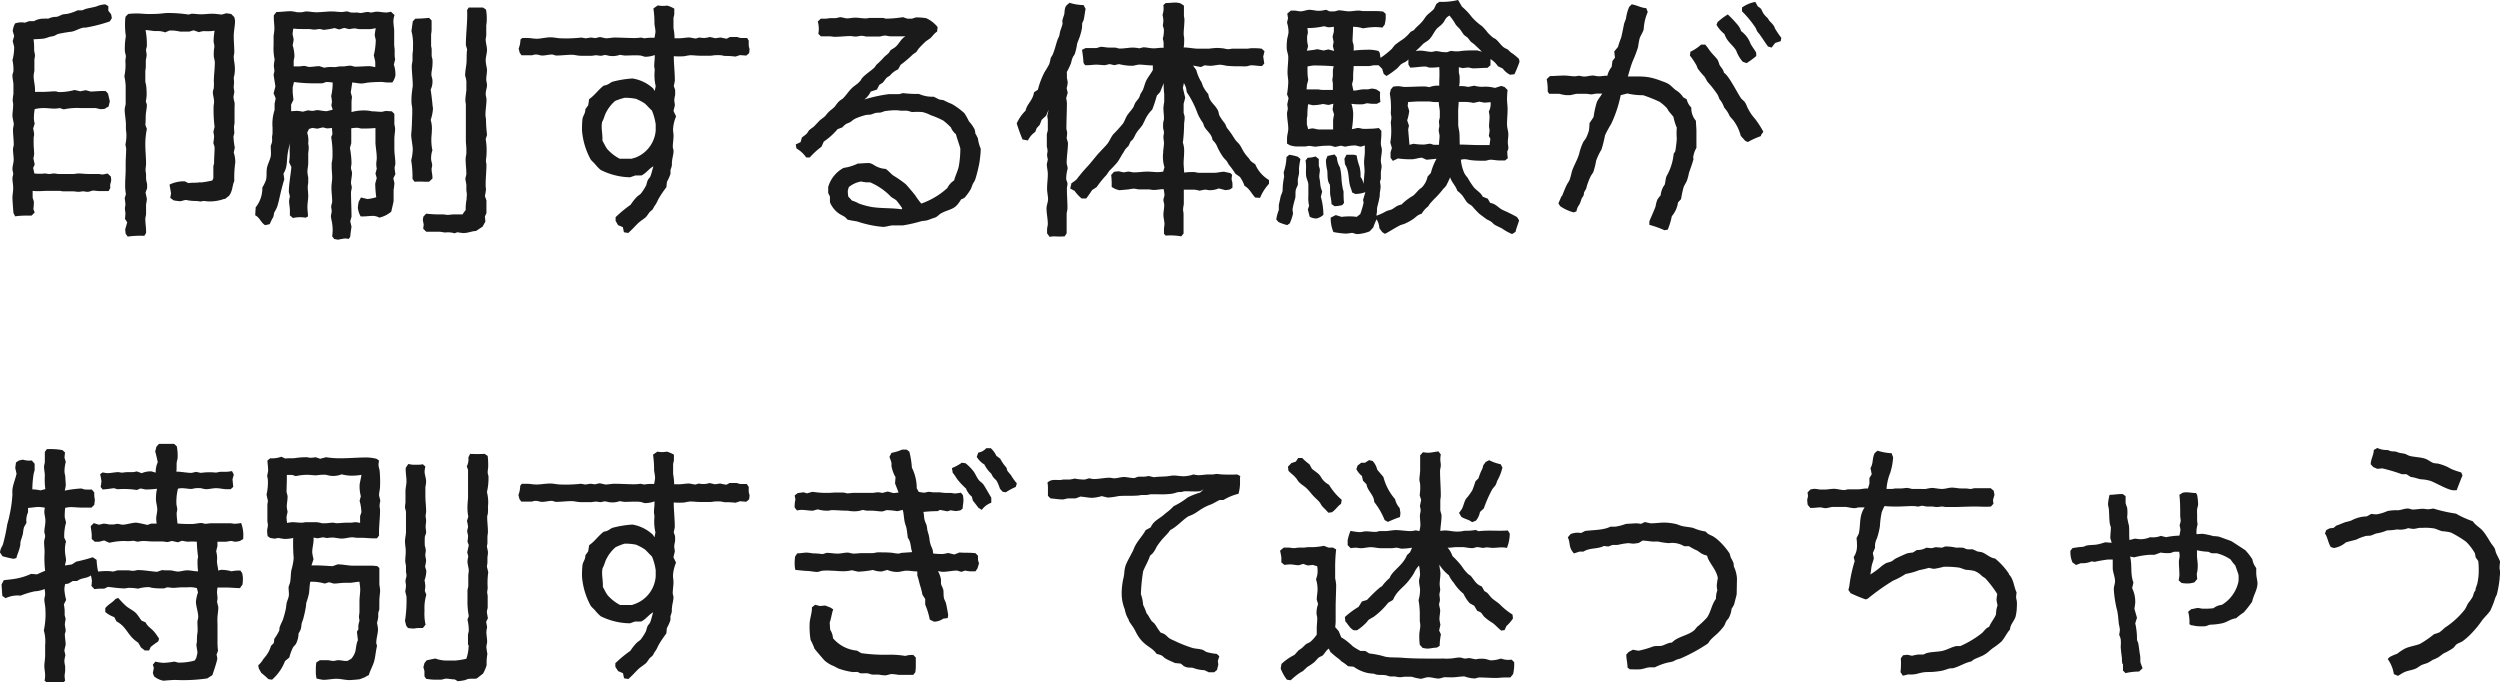 <svg xmlns="http://www.w3.org/2000/svg" viewBox="0 0 402.05 109.72"><defs><style>.cls-1{fill:#1a1a1a;}</style></defs><g id="Layer_2" data-name="Layer 2"><g id="PC"><path class="cls-1" d="M17,17.47a4.55,4.55,0,0,1-.77.08c-.29,0-.66-.17-.95-.17H13a10.07,10.07,0,0,0-2.75.21l-.62-.21a6.11,6.11,0,0,1-.86.09c-.53,0-1.1-.09-1.68-.09a6,6,0,0,0-1.51.17,9,9,0,0,0-.13,1.56,4.38,4.38,0,0,0,.13.78l-.25.77a7.23,7.23,0,0,1,.16.91c0,.2-.08.45-.08.69v.86c0,.54.08,1.07.08,1.64a4.1,4.1,0,0,1-.12.7l.21,1L5.33,27l.2.9a8,8,0,0,0,1.69,0c.24,0,.45.08.69.08s.49-.08.78-.08.49.08.74.08c.78,0,1.6,0,2.38,0,.24,0,.53-.08.78-.08.57,0,1.06.08,1.64.08s1.06,0,1.6,0c.2,0,.45.08.65.08a5.66,5.66,0,0,0,.82-.16l.53.49c0,.17.05.33.05.54,0,.41-.25.65-.13,1.27l-.28.53c-.29,0-.58,0-.82,0s-.46,0-.7,0-.66-.08-.94-.08-.62.2-.91.2-.49-.08-.73-.08-.5.08-.74.08-.62-.08-1-.08-.94,0-1.43,0c-.25,0-.45-.08-.66-.08H7.75c-.86,0-1.64.12-2.5,0v1.07c0,.12.2.57.2.73a10.38,10.38,0,0,1-.08,1.15l.21.53-.5.5c-.24,0-.49,0-.78,0a14.37,14.37,0,0,0-1.88.12c0-.08-.25-.49-.25-.53C2.13,34,2,32.1,2,31.82c0-.5.12-1,.12-1.56S2,29.19,2,28.66c0-.25.12-.45.12-.7S2,27.43,2,27.18c0-.49.2-1,.2-1.51S2.09,24.56,2.09,24c0-.25.12-.54.12-.74,0-.82-.12-1.64-.12-2.42,0-.29.12-.62.12-.9S2,19,2,18.57s.12-1.19.12-1.8c0-.25-.08-.41-.08-.66a8.45,8.45,0,0,1,.12-1c0-.45,0-.94,0-1.44s-.16-1-.16-1.55c0-.25.16-.5.16-.74A6.6,6.6,0,0,0,2,9.68a7.87,7.87,0,0,0,.28-2.14s-.2-.82-.24-.9l.24-.86L2.05,5a3.24,3.24,0,0,1,.37-1.23A3,3,0,0,1,4,3.65l.69-.25h.78A3.08,3.08,0,0,1,7.09,3,3.72,3.72,0,0,1,7.75,3a4.2,4.2,0,0,1,.94-.28c.21,0,.45,0,.66-.08s.45-.21.65-.29.58-.08.86-.13a7.24,7.24,0,0,0,1.64-.57,4.09,4.09,0,0,0,.7,0c.17,0,.37-.16.53-.2.58-.17,1.23-.25,1.77-.41A4.2,4.2,0,0,1,16.93.7l.49.28,0,.74.45.58.12.61-.33.53a24.1,24.1,0,0,1-3.89,1c-.21,0-.45,0-.66.08-.53.16-1,.45-1.56.57a22.14,22.14,0,0,0-2.21.37c-.25.09-.45.25-.7.33s-.53.08-.78.17a5.4,5.4,0,0,1-.78.24c-.53.08-1.1.08-1.68.12A11.4,11.4,0,0,1,5.49,8c0,.29.13.62.13.91s-.09.53-.09.77c0,.58,0,1.19,0,1.73a5.06,5.06,0,0,0-.12.78c0,.86.29,1.68.21,2.58.49,0,1,0,1.47,0s1.19-.08,1.76-.08c.25,0,.5.12.74.12A9.48,9.48,0,0,0,12,14.47l.9.21.86-.17c.09,0,.78.21.82.21.54,0,1.15-.08,1.73-.08H17l.37.41.29,1.23-.2.86-.54.28ZM32.14,29.36a14.68,14.68,0,0,0,2-.33l.17-.37c0-.58,0-1.23,0-1.85,0-.2.12-.41.12-.65,0-.86.08-1.68.08-2.54,0,0-.2-.58-.2-.66a9.13,9.13,0,0,0,.12-1,4.57,4.57,0,0,0-.12-.74l.2-.82a22,22,0,0,1-.16-3.24c0-.29.08-.53.08-.78,0-.53-.2-1.07-.2-1.6,0-.2.16-.49.16-.74a7.47,7.47,0,0,0,0-.94c0-1,.16-2.05.16-3.12a7.82,7.82,0,0,0-.16-.82,6.7,6.7,0,0,1,0-.9c0-.29.08-.53.08-.82s-.12-.57-.12-.86a12,12,0,0,1,.16-1.64A7.52,7.52,0,0,1,32.8,5a4,4,0,0,0-.82.17l-.82-.29c-.08,0-.7.2-.7.2-.49,0-1.06,0-1.51,0a5.93,5.93,0,0,0-1.73-.16l-.65.29A3.56,3.56,0,0,0,25.09,5c-.57,0-1.15-.16-1.68-.16a12.42,12.42,0,0,1,.21,2.5c0,.25-.13.49-.13.7s.09.53.09.82-.13.69-.13,1,0,.58,0,.86-.08.54-.08.78c0,.53,0,1.07,0,1.56a2.9,2.9,0,0,0,.12.57,11.67,11.67,0,0,1,.09,1.77,7.23,7.23,0,0,1-.13.9l.17.53c0,.53-.13,1.07-.17,1.56s0,1.15-.08,1.68l.25.66a12.47,12.47,0,0,0-.25,2.5c0,1,.12,2.05.12,3.11,0,.33-.08.62-.08.95s.08.57.08.86,0,.41,0,.61a5.68,5.68,0,0,0,.17.82v.7s-.25.66-.25.7.21.94.21,1a6.73,6.73,0,0,1-.13.9c0,.49,0,1,0,1.48,0,.29-.12.57-.12.86,0,.74.16,1.52.12,2.25l-.28.46a14,14,0,0,0-2.67.12l-.33-.45-.08-.7.33-1.15-.37-.57a5.83,5.83,0,0,0,.08-.82c0-.29-.08-.53-.08-.82s.08-.41.08-.66a8.45,8.45,0,0,0-.12-1l.2-.66a7.69,7.69,0,0,1-.12-1.64c0-.78.08-1.56.08-2.33,0-.33,0-.58,0-.91,0-.82.08-1.64.08-2.46,0,0-.12-.61-.12-.65a6.72,6.72,0,0,0,.16-1.56c0-.33-.08-.7-.08-1.07,0-.16,0-.37,0-.53,0-.82-.2-1.68-.2-2.5a5.4,5.4,0,0,1,.16-.78c0-.45,0-.94,0-1.43s0-1.07,0-1.6A10,10,0,0,0,20,12.26a8.5,8.5,0,0,0,.16-2.46c0-.21.08-.49.08-.74s-.16-.61-.16-.9a11.52,11.52,0,0,1,.16-2.34,12.13,12.13,0,0,1-.12-2.42,4.08,4.08,0,0,1,.08-.73l.41-.42a10,10,0,0,1,1.52-.08c.57,0,1.11.08,1.64.08.78,0,1.52,0,2.25-.08a8.3,8.3,0,0,1,1-.08,22.32,22.32,0,0,1,3.32.25l.45-.13c.53,0,1.06.09,1.56.09s1.19-.09,1.76-.09,1.07.09,1.56.13l.74-.21.77.12.5.5s.12.53.12.57c0,.86-.21,1.68-.21,2.5s.09,1.72.09,2.59c0,.24-.09.45-.09.69,0,.53.13,1,.17,1.56a6.75,6.75,0,0,1,0,.9,6,6,0,0,1-.17.94l.05.66c0,.29-.05.58-.05.86s.09.54.09.74-.13.62-.13.9a4.74,4.74,0,0,0,.17.82,5.08,5.08,0,0,1,0,.78c0,.82,0,1.64,0,2.46,0,.21-.09.49-.09.74s.05.57.05.86-.13.45-.13.7a11.89,11.89,0,0,0,.21,1.72l-.17.78a5,5,0,0,1,.25,1.6,17.42,17.42,0,0,0-.16,3c-.37.82-.21,1.43-.82,2.34l-.66.53h-.16a6.65,6.65,0,0,1-3.24.33c-.21,0-.37.08-.54.08s-.49-.08-.73-.08a7,7,0,0,1-1.64-.17c-.09,0-.82.21-.86.21-.33,0-.7-.08-1.07-.12l-.58-.41.13-.74-.25-1.4a5.25,5.25,0,0,1,2.46-.53l.58.29c.65-.12,1.35,0,2-.17Z"/><path class="cls-1" d="M46.62,34.69c0-.29,0-.58,0-.86,0-.5-.13-1-.13-1.52a4.3,4.3,0,0,1,.13-.7c0-.08-.17-.7-.17-.74,0-1.19.29-2.74.41-4l-.37-.78a7.32,7.32,0,0,0,.09-1.68c0-.5,0-1,.08-1.4a10.9,10.9,0,0,0-.41,1.81c-.17,1.19,0,2-.66,3.11l.13.9c-.25.82-.46,1.64-.66,2.51-.12.49-.21,1-.37,1.51a3,3,0,0,1-.29.78c-.08.21-.24.41-.32.62a5,5,0,0,1-.13.65,7.7,7.7,0,0,0-.57,1.15l-.74.16c-.7-.41-.86-1.23-1.6-1.59l.08-1.28a4.9,4.9,0,0,0,1.07-3.19A6.71,6.71,0,0,0,42.76,29c.21-.7,0-1.56.25-2.3.16-.53.41-1,.53-1.56.08-.37,0-1.1,0-1.56,0-.24.17-.49.21-.78a3.55,3.55,0,0,0,0-.65c0-.29.08-.53.08-.78s0-.57,0-.86a7.25,7.25,0,0,1,.33-2.83c0-.33,0-.7,0-1,0-.05.17-.78.17-.87L44,15l.29-1.1L44,12.05l.13-.61c0-.25-.09-.62-.09-.9a6.81,6.81,0,0,1,.13-.95A8.7,8.7,0,0,1,44,7.26c0-.49,0-1.07,0-1.52a9.76,9.76,0,0,0,.13-1.07c0-.73-.13-1.47-.09-2.21l.41-.53c.78,0,1.56-.13,2.34-.13a7.9,7.9,0,0,1,1,.17h.65c.25,0,.58-.13.78-.13.53,0,1.11.13,1.64.13.82,0,1.72-.13,2.46-.13.58,0,1.07.09,1.64.09.29,0,.53-.09.82-.09s.45.17.7.17a6.78,6.78,0,0,0,.9,0c.21,0,.41.08.62.08s.77-.16,1.14-.16c.21,0,.33.08.54.08s.61-.13.9-.13c.53,0,1,.13,1.56.13a3.73,3.73,0,0,0,.73-.13l.58.54A3.07,3.07,0,0,0,63.3,3.9c0,.32.09.65.09,1,0,.74,0,1.48,0,2.21,0,.33.08.66.08.95s0,.57,0,.86a3.19,3.19,0,0,0,.08.61l-.21.86a5,5,0,0,1,.25,1.77,3,3,0,0,1-.49,1.1h-.82c-.33,0-.66-.08-1-.08a21.34,21.34,0,0,0-2.25.12,5.74,5.74,0,0,1-.9.13c-.45,0-1-.13-1.48-.17l-.24,1.6.2.74a7.06,7.06,0,0,0-.08.86c0,.53,0,1,0,1.56a7.6,7.6,0,0,1,2.38-.25,5.74,5.74,0,0,1,.9.13c.49,0,1.06.08,1.52.08.24,0,.53-.13.78-.13s.61.05.9.05l.41.41c0,.53,0,1,0,1.55,0,.25.12.58.12.87,0,.53-.12,1.06-.12,1.59,0,.25,0,.54,0,.78s0,.54,0,.82c0,.82.16,1.6.16,2.42,0,.21-.12.45-.12.66A9.34,9.34,0,0,0,63.59,28l-.33.66c0,.08.17.74.17.78a10.49,10.49,0,0,1-.13,1.11c0,.61,0,1.19,0,1.72,0,.24-.32,1.43-.37,1.76A4.54,4.54,0,0,1,61,35a2.17,2.17,0,0,0-1-.28c-.65,0-1.31.12-2,.08a3.59,3.59,0,0,1-.45-1.4,7.85,7.85,0,0,1,.13-.94l.37-.7,1.06.25a7.93,7.93,0,0,0,1.4-.29,18.75,18.75,0,0,1-.17-2.17s.21-.82.25-.9l-.21-.74.21-.78a4.53,4.53,0,0,1-.08-.74c0-.32.08-.65.08-1,0-.78-.17-1.64-.21-2.42,0-.25,0-.49,0-.74s0-.61,0-.86,0-.53,0-.78a20.31,20.31,0,0,1-2.21.08c-.25,0-.49-.12-.74-.12a7.45,7.45,0,0,0-.94.08c0,.54,0,1,0,1.56,0,.29,0,.57,0,.86,0,0-.21.7-.21.78a14.33,14.33,0,0,1,.25,2.38c0,.29-.08.49-.08.78s.16.57.16.82c0,.53-.16,1.15-.16,1.6,0,.24.12.49.12.74s-.12.53-.12.82c0,1.27.08,2.58.08,3.89,0,0-.2.66-.2.74l.2.86c-.08.53-.16,1.07-.2,1.6l-.25.37a2.54,2.54,0,0,0-.58-.08,11.34,11.34,0,0,0-1.14.2l-.62-.12L53.42,38a7.61,7.61,0,0,0,.08-.95,8.05,8.05,0,0,0-.12-1.35,7.08,7.08,0,0,1-.16-.9c0-.29.12-.57.12-.86s-.08-.45-.08-.7.16-.57.16-.86c0-.7-.12-1.48-.12-2.21,0-.54.12-1.07.12-1.64s-.08-1.11-.08-1.68V26.2a5.26,5.26,0,0,0,.12-.78,15.65,15.65,0,0,0-.2-3.36l.2-.49-.08-1a6.29,6.29,0,0,1-.82.08s-.57-.16-.65-.16l-.87.2-.82-.12-.53.17-.29.61A3.75,3.75,0,0,1,49.57,23c0,.25.08.45.08.7a7.45,7.45,0,0,1-.08.94c0,.49,0,1,0,1.52s-.13,1-.13,1.47a6.23,6.23,0,0,0,.13.91v.73c0,.25-.08.54-.08.78,0,.45.08,1,.08,1.48s-.13,1.15-.13,1.76.09,1,.09,1.52l-.37.2a6.4,6.4,0,0,0-.86-.08,5.36,5.36,0,0,0-1.19.13l-.41-.37Zm.2-16.81c.33,0,.7-.05,1-.05a6.63,6.63,0,0,1,.86.13c.08,0,.78-.21.82-.21.24,0,.49.08.73.08s.58-.12.82-.12,1,.17,1.48.17c0,0,.86-.21.94-.21S53.3,17,53.3,17c0-.24.08-.45.08-.65a6.71,6.71,0,0,0-.12-.9,9.28,9.28,0,0,0,.24-2.18,8,8,0,0,0-.94-.08c-.24,0-.57.21-.82.21H50.22a24,24,0,0,1-2.95-.21c0,.08-.2.82-.2.86v.58c0,.45.08.94.12,1.43l-.37.74Zm7-13.37a14,14,0,0,1-1.72.29c-.2,0-.49-.13-.69-.13s-.58.09-.87.09-.61-.09-.94-.09-.49,0-.74,0c-.57,0-1.15,0-1.68-.08a6,6,0,0,0-.12.82c0,.33.16.7.16,1a6.81,6.81,0,0,1-.16.86A6.09,6.09,0,0,1,47.35,9c0,.29-.12.61-.12.86v.82h.82c.29,0,.58-.08.86-.08s.54.16.82.16c.54,0,1.11-.12,1.64-.12l.78.25a5,5,0,0,1,1.6-.09,5,5,0,0,0,.82-.12h.78a9,9,0,0,1,.94-.12c.29,0,.58.16.86.16.74,0,1.52-.08,2.3-.08a8.6,8.6,0,0,1,.9.16V9.92s-.2-.9-.24-1a11.76,11.76,0,0,0,.32-2.38c0-.33-.16-.61-.16-.94a9.87,9.87,0,0,1,.16-1.07,8.81,8.81,0,0,1-.94.16H57.85c-.25,0-.57-.12-.86-.12a5.79,5.79,0,0,0-.82.12l-.82-.2-.82.25ZM69,29.23c-.24,0-.49,0-.74,0a10.42,10.42,0,0,0-1.59,0l-.33-.45a17.12,17.12,0,0,0-.21-3A7.87,7.87,0,0,0,66.38,24c0-.58-.25-1.68-.25-2.3,0-.33.08-.74.08-1.11.05-.73.05-1.47.09-2.25,0-.25,0-.49,0-.78a3.72,3.72,0,0,0-.08-.66,4.46,4.46,0,0,1-.05-.82,10.89,10.89,0,0,1,.13-1.64c0-.2.08-.45.08-.65,0-1.07-.16-2.13-.16-3.2,0-.29.12-.66.12-.94s0-.5,0-.74a6.11,6.11,0,0,1,.08-.86V7.42A8.11,8.11,0,0,0,66.17,5l.21-1.56L66.79,3A21.15,21.15,0,0,0,69,2.87l.41.41V4.84c0,.28-.08.53-.08.82,0,.53,0,1.11,0,1.64,0,.2.09.45.09.61,0,.33,0,.7,0,1s.13.49.13.69a5.07,5.07,0,0,1,0,.78c0,.54-.17,1.07-.17,1.6,0,.33.17.66.17,1a2.94,2.94,0,0,1-.29,1.43c.12.78.21,1.6.29,2.38,0,.21.08.49.08.7a6.86,6.86,0,0,1-.37,1.8A4.6,4.6,0,0,1,69.45,21c0,.49-.08.9-.08,1.4a7.85,7.85,0,0,0,.17,1.76,4,4,0,0,0-.21,1.39c0,.33.17.7.17,1s-.09.41-.09.65c0,.5.17,1,.13,1.52ZM75,32a4.09,4.09,0,0,0,.08-.74c0-.24-.08-.49-.08-.74s0-.53,0-.81c0-.05-.16-.87-.16-.95s.16-.7.16-.74c0-.82-.12-1.59-.12-2.46a5.22,5.22,0,0,1,.12-.82v-.69c0-.49-.08-1-.08-1.48,0-1.11,0-2.25,0-3.36,0-.25,0-.53,0-.78,0-.49,0-1,0-1.56,0-.24-.08-.49-.08-.74,0-.53.12-1.14.16-1.64v-.94a3.09,3.09,0,0,0-.2-1.35c0-.66.12-1.23.2-1.89s0-1.56.12-2.33c0-.09-.2-.7-.2-.74,0-1.89.29-3.73.2-5.62l.25-.41h.78c.49,0,1,0,1.52,0l.49.33a8.3,8.3,0,0,1,.12,1.72,5.56,5.56,0,0,1-.08.82c0,.49,0,1,0,1.56,0,.25-.09.49-.09.7,0,.57.21,1.14.21,1.68s-.21,1.15-.21,1.68.21,1.27.21,1.56c0,.49-.12,1-.12,1.51,0,.29.12.62.12.95s-.21.94-.21,1.39c0,.29.13.62.13.9,0,.78-.17,1.64-.17,2.46,0,.29.09.54.09.82,0,.78.08,1.6.16,2.42l-.21.66A10.75,10.75,0,0,1,78.23,25c0,.29-.08.57-.08.86s.08.41.08.62c0,1.06-.13,2.17-.13,3.28,0,.28.05.49.05.77a8.54,8.54,0,0,1-.17,1l.25.7c0,.28,0,.53,0,.82,0,.45,0,.78,0,1.23l-.25.53.08.82-.45.82-1.06.7v0c-.62,0-1.27.33-2,.33a9.06,9.06,0,0,1-1-.13l-.45.17a3.45,3.45,0,0,0-1.47-.13c-.29,0-.62-.12-1-.12s-.69,0-1,0H68.55l-.49-.49.08-.66L68,35.38l.08-.53.45-.49a20.41,20.41,0,0,0,2.71.12c.24,0,.49.08.74.08s.69-.08,1.06-.08.9,0,1.35,0a4.34,4.34,0,0,1,.5-.69,8.52,8.52,0,0,1,.2-2Z"/><path class="cls-1" d="M120.42,6.56a5.61,5.61,0,0,0,0,.82c0,.16.12.41.12.53a3.72,3.72,0,0,1-.08.66l-.45.37-1-.08-.73.24A11.4,11.4,0,0,0,116.64,9c-.24,0-.53-.12-.77-.12a5.61,5.61,0,0,0-.82,0c-.29,0-.54.08-.82.08s-.46,0-.7,0-.62,0-.94,0c-.5,0-1.07-.08-1.6-.08a8.76,8.76,0,0,0-.91.16,12.32,12.32,0,0,1-1.72,0c0,1.31.17,2.59.17,3.94a8,8,0,0,1-.17.82c0,.08.21.61.21.65a6.63,6.63,0,0,1,0,.87,4.66,4.66,0,0,0-.13.73c0,.33.09.58.09.91,0,0-.21.81-.21.9l.41.86a6.08,6.08,0,0,0-.49,2.09c0,.33.08.7.08,1,0,.62-.12,1.23-.12,1.81,0,.2.12.45.12.65,0,.54-.2,1.11-.24,1.64-.05.25,0,.58-.05.78a3.72,3.72,0,0,1-.2.62l0,.65a6.93,6.93,0,0,1-.57,1.27l-.09.87A19.8,19.8,0,0,0,106,31.82a6.55,6.55,0,0,0-.33.65,3.66,3.66,0,0,1-.41.66c-.12.2-.21.41-.33.57s-.37.29-.49.45-.37.54-.54.74c-.41.37-.94.66-1.35,1.07s-.94,1-1.52,1.51l-.69-.12-.17-.82-.78-.33L99,35.51v-.58a19.49,19.49,0,0,1,2.42-2,8.22,8.22,0,0,1,1-1.27c.2-.2.45-.32.65-.53a8.79,8.79,0,0,0,.86-1.35,7.76,7.76,0,0,1,.25-.82c.12-.21.33-.41.41-.58.2-.49.33-1.14.49-1.64-.74.41-1.15,1.11-1.92,1.48h-1l-.82.29a10.84,10.84,0,0,1-4.75-1.19,6.68,6.68,0,0,1-.87-.9c-.24-.29-.53-.5-.73-.78A11.62,11.62,0,0,1,93.6,21a15.41,15.41,0,0,1,.08-1.92c.13-.58.46-.82.46-1.52l.45-.62.16-1c.9-.62,1.48-1.52,2.34-2.17.78-.13.86-.37,1.39-.62a16.36,16.36,0,0,1,3.24-.53,6.42,6.42,0,0,1,3.32,1.6l.25.41.16-.78a7.71,7.71,0,0,1-.16-2.54c0-.21-.08-.5-.08-.74,0-.58.12-1.11.08-1.72a4.29,4.29,0,0,1-1.56.28c-.08,0-.61-.2-.74-.2-.78-.08-1.68,0-2.5,0a6.49,6.49,0,0,1-.78-.12,3.45,3.45,0,0,1-1.43.2c-.33,0-.7-.16-1-.16-.16,0-.45.12-.65.12s-.54-.08-.78-.08-.5.08-.74.08c-.58,0-1.15,0-1.68,0s-1-.16-1.44-.16c-.86,0-1.68.12-2.5.12-.24,0-.49-.16-.74-.16-.49,0-1,.16-1.55.16-.33,0-.62-.16-1-.16s-.49.12-.74.12-.53,0-.81,0-.54,0-.78,0l-.29-.41-.17-.66a4.14,4.14,0,0,0,.29-1.47L84,6.11c.28,0,.53,0,.82,0,.49,0,1,.12,1.56.12S87.82,6,88.56,6c.53,0,1.15.16,1.68.16a21.74,21.74,0,0,0,3.24-.12l.7.12c.08,0,.78-.12.82-.12.28,0,.49.08.78.08,0,0,.65-.16.73-.16l.91.2c.45,0,1-.12,1.39-.12,1.11,0,2.21.08,3.32.08a8,8,0,0,0,.94-.08l.58.12a7,7,0,0,1,1.6-.08,8,8,0,0,0,.16-.94c0-.46-.12-.87-.16-1.32a15.65,15.65,0,0,0-.17-2.46l.7-.49a4.65,4.65,0,0,0,.74.08A5.29,5.29,0,0,0,107.3.9a4.91,4.91,0,0,1,1.14.49c0,.29,0,.54,0,.82s-.13.54-.13.74c0,.49,0,1.07,0,1.56a9.3,9.3,0,0,1,.17,1.64h.77c.54,0,1.07-.12,1.56-.12.33,0,.78.16,1.11.16l.53-.16a5.83,5.83,0,0,0,.82.08,5.79,5.79,0,0,0,.9-.16l.87.2.82-.12,1,.2.53-.28h1.19a2.33,2.33,0,0,0,.58.16h1ZM102.21,25.34A5.12,5.12,0,0,0,105.45,21c0-.33,0-.66,0-1a8.72,8.72,0,0,0-.61-2.22c-.41-.37-.78-.82-1.15-1.14a8.85,8.85,0,0,0-1.39-.74,8.43,8.43,0,0,0-1.85-.17,10.25,10.25,0,0,0-1.52.5,6.15,6.15,0,0,0-1.47,1.88c-.25.45-.33,1-.62,1.48a4.06,4.06,0,0,0-.08.69c0,.78.16,1.52.12,2.34.25.41.5,1,.78,1.35a7,7,0,0,0,2,1.56h1.89Z"/><path class="cls-1" d="M151.74,16.11a13.88,13.88,0,0,0,1.35.62,11.37,11.37,0,0,1,2,1.47,10.32,10.32,0,0,1,.74,1.32,5.46,5.46,0,0,1,.9,1.27,3.35,3.35,0,0,1,.13.69,6.4,6.4,0,0,1,.41.78,5.56,5.56,0,0,0,.45,1.64c0,.7-.09,1.36-.17,2S157,28.5,156.78,29c-.08.2-.28.45-.36.65s-.21.58-.33.82a8.8,8.8,0,0,1-1,1.36l-.53.24c-.86,1.44-1.31,1.44-2.75,2l-.49.25c-.25.16-.49.41-.74.57s-.41.13-.53.21c-.29.08-.62.24-.94.33s-.7.08-1,.16a23.6,23.6,0,0,1-2.91.66c-.49,0-1.07,0-1.6,0s-1.07.24-1.6.24a17.73,17.73,0,0,1-4.1-.86c-.53-.12-1.11-.16-1.64-.33-.37-.53-.82-.61-1.31-.94a4.09,4.09,0,0,1-1.48-1.84v-.91l-.28-.57v-1l.2-.54A5.11,5.11,0,0,1,135.67,27a7.58,7.58,0,0,0,2.29-.7c.54,0,1.11-.08,1.69-.08s.94.41,1.43.61a3.72,3.72,0,0,0,1.35.33c.5.33.78.74,1.23,1.07a17,17,0,0,1,2,1.39c.21.21,1.4,1.6,1.56,1.85a13,13,0,0,0,.94,1.27,12.27,12.27,0,0,0,4.19-2.5,3.12,3.12,0,0,1,1.1-1.23c.17-.74.58-1.48.74-2.26a16,16,0,0,0,.25-2.87c0-.12-.62-1.88-.7-2.29a2.69,2.69,0,0,1-.82-1.11,14.35,14.35,0,0,0-1.19-1.07,13.72,13.72,0,0,0-2.09-.9,5.18,5.18,0,0,0-1.31-.49,11.68,11.68,0,0,0-1.68,0s-.66-.21-.78-.21a5.08,5.08,0,0,0-.78,0c-.29,0-.66-.08-1-.08a10.67,10.67,0,0,0-1.6.12c-.29,0-.62.21-.91.25s-.53,0-.82.08-.53.21-.78.25-.61,0-.94.12a9.85,9.85,0,0,0-1.6.58,4.76,4.76,0,0,0-.61.45c-.25.16-.54.24-.78.37a3.23,3.23,0,0,0-.58.53l-.77.29a10.78,10.78,0,0,1-2.22,2l-.37.83a12.27,12.27,0,0,0-1.88,1.72l-.58,0a4.7,4.7,0,0,0-1.56-1.44l-.12-.65.78-.37.21-.74c.24-.21.57-.41.77-.62s.25-.41.41-.57a7.59,7.59,0,0,1,.7-.53c.37-.37.7-.74,1.07-1.11l.65-.49c.25-.21.41-.49.62-.7.33-.37.78-.62,1.11-1a7.57,7.57,0,0,1,.57-.74,4.89,4.89,0,0,1,.66-.49c.57-.54.94-1.19,1.51-1.73.37-.36.86-.61,1.19-1,.21-.16.29-.45.49-.66.58-.61,1.32-1.06,1.89-1.59.16-.17.25-.37.41-.54a6.8,6.8,0,0,0,.61-.57,7.68,7.68,0,0,0,.54-.58c.24-.24.49-.41.74-.65a3.41,3.41,0,0,0,.32-.49,7.33,7.33,0,0,0,.78-.5c.62-.53.9-1.35,1.64-1.72-.82,0-1.6,0-2.46,0-.24,0-.61-.12-.9-.12a5.4,5.4,0,0,0-.78.16c-.49,0-1.11,0-1.64,0h-.57a4.27,4.27,0,0,0-.7-.12c-.37,0-.66.12-1,.12s-.54-.08-.78-.08c-.86,0-1.73.12-2.59.12-.28,0-.53-.08-.82-.08-.45,0-.9,0-1.39,0l-.41-.41a4.06,4.06,0,0,0,.08-.7,4.86,4.86,0,0,0-.16-1.27L132,3c.24,0,.53,0,.78,0s.49-.08.78-.08.57,0,.86,0c0,0,.65-.16.74-.16s.94.2,1,.2c.41,0,.9-.12,1.39-.12s1.11.12,1.68.12c.25,0,.5-.08.7-.08.66,0,1.36,0,2,0,.2,0,.41.12.61.12a18.27,18.27,0,0,0,2.67-.24l.7.24h.74c.08,0,.57-.2.69-.2a10.77,10.77,0,0,1,1.6.12,4.94,4.94,0,0,1,1.85,1.44l-.09.73c-.49.29-.69.7-1.1,1.07l-.66.45a15.6,15.6,0,0,0-1.15,1.15c-.16.16-.28.45-.45.61s-.45.29-.61.46a18.06,18.06,0,0,1-1.89,1.59l-.41.74a3.32,3.32,0,0,0-1.27.95c-.16.16-.41.24-.57.4s-.41.54-.62.78l-.57.37-.37.74-1,.33A3.32,3.32,0,0,1,139,16a24.31,24.31,0,0,1,3.93-.86c.5,0,1.07,0,1.6,0,.25,0,.5-.16.74-.16a17.44,17.44,0,0,0,2.5.12,5.24,5.24,0,0,0,2.38.45l.9.45ZM145.1,33.5a15.46,15.46,0,0,0-.94-1.27c-.25-.21-.58-.37-.82-.54l-.5-.49a10.3,10.3,0,0,0-2.91-1.88c-.16,0-.41,0-.61,0a5.6,5.6,0,0,1-.82-.13,4.09,4.09,0,0,0-2,.91s-.16.57-.16.61a6.69,6.69,0,0,0,.08.9l.61.66a4.3,4.3,0,0,1,1.07.45,12.49,12.49,0,0,0,2.09.57c1.6.25,3.2.13,4.8.37Z"/><path class="cls-1" d="M171.58,11.69c0,.24,0,.49,0,.73s.13.62.13.91a6.87,6.87,0,0,1-.17.86l.17.73-.25.87a5.53,5.53,0,0,1,.12.73c0,1.4-.08,2.79-.08,4.14,0,.21.12.5.12.7a6.29,6.29,0,0,1-.08.82c0,.08.21.74.21.78,0,1.11-.21,2.17-.21,3.32,0,0,.17.7.17.78a7.51,7.51,0,0,0-.25,1.64c0,.29.21.57.21.86s-.09.53-.09.74c0,1.07.09,2.13.09,3.2,0,.28-.13.61-.13.94,0,.7,0,1.64,0,2.34v.74l-.32.49a11.27,11.27,0,0,1-1.64,0,4.56,4.56,0,0,0-.78.08l-.41-.57v-.62c0-.29.12-.61.12-.9,0-.78-.21-1.68-.21-2.5,0-.45.25-1,.25-1.48s-.16-1.1-.16-1.68c0-.78.12-1.56.12-2.34,0-.53-.16-1.1-.16-1.59,0-.05.16-.7.16-.78a4.92,4.92,0,0,1-.12-.66c0-.25.08-.49.08-.74s-.12-.53-.12-.82c0-.53,0-1.15,0-1.76,0-.21.16-.53.16-.78,0-.49,0-1,0-1.52,0-.24-.08-.49-.08-.73,0-.05.2-.87.2-.95l-.41.95-.7.65-.32.82-.49.53-.21.58a3.63,3.63,0,0,0-1.19,1.39l-.86-.16a25.6,25.6,0,0,1-.94-2.58,6.67,6.67,0,0,1,1.43-2.06c.21-1.1,1.15-1.59,1.35-2.95l.62-.41a13.62,13.62,0,0,1,1.07-2.83,14.07,14.07,0,0,0,.77-1.31,7.18,7.18,0,0,0,.21-.9c.08-.25.29-.45.37-.7.29-.69.45-1.43.7-2.17.08-.29.24-.49.32-.78s.09-.53.17-.78.24-.65.33-1-.05-.45,0-.66a7.76,7.76,0,0,1,.28-.9c.13-.57,0-1.07.41-1.56L172,.45a8.22,8.22,0,0,0,2.26.37l.33.62c-.13.53-.17,1.14-.29,1.64,0,.2-.21.45-.25.65s0,.66-.08.94a5.77,5.77,0,0,1-.2.82c-.13.54-.37,1-.54,1.52a10.75,10.75,0,0,1-.37,1.64c-.08.21-.28.41-.36.62a5.27,5.27,0,0,0-.25.86,11.12,11.12,0,0,1-.7,1.47ZM190.4.9c0,.49,0,1,0,1.56,0,.25.08.45.08.7,0,.78-.12,1.6-.12,2.29,0,.29.08.54.08.78,0,.45,0,.94-.08,1.4.78,0,1.6.2,2.38.2.53,0,1.11,0,1.68,0a12.45,12.45,0,0,1,1.27-.12,10.36,10.36,0,0,1,1.11.08,4.1,4.1,0,0,0,.7.12c.28,0,.49-.08.78-.08s.53,0,.81,0c.5,0,.95,0,1.44,0,.25,0,.53-.08.78-.08.49,0,1.06,0,1.6.08l.45.41-.21.86.17,1.11-.37.41c-.58,0-1.19-.12-1.72-.12a4.41,4.41,0,0,0-.7.16,6.75,6.75,0,0,1-.9,0,22.87,22.87,0,0,1-2.38-.08,8.75,8.75,0,0,0-1-.17c-.5,0-1.07.17-1.6.17a7.65,7.65,0,0,1-.91-.08l-.61.28-1.27-.24.53.73a6.85,6.85,0,0,0,.82,1.93c.12.25.17.49.29.74a5.85,5.85,0,0,0,.82,1.19c.16,1.31,1.11,1.68,1.56,2.66.12.25.12.58.24.82a8.68,8.68,0,0,0,.82,1.19c.17.21.25.58.41.82a8.23,8.23,0,0,1,.54.7c.28.37.53.82.82,1.23.16.2.36.37.53.57.37.45.57,1,.9,1.48a7.29,7.29,0,0,0,.7.86l.28.41a4.76,4.76,0,0,0,.74.53,5.36,5.36,0,0,0,2.22,2.55v.61a7.58,7.58,0,0,0-1.44,2.26l-.78-.05c-.61-.65-.9-1.43-1.72-1.88a5.15,5.15,0,0,0-.74-1.44l-.74-.53a11.1,11.1,0,0,0-1-1.39c-.16-.21-.24-.45-.41-.66s-.45-.45-.61-.7a10.33,10.33,0,0,1-1-1.84,3.1,3.1,0,0,0-.65-.82c-.09-.9-.83-1.35-1.28-2.09-.12-.21-.16-.49-.28-.7a7.71,7.71,0,0,1-.82-1.43,15.25,15.25,0,0,0-1.77-3.49,2.87,2.87,0,0,0-.45-1.43l-.16.77.37,1.56c0,.08-.25,1-.25,1,0,.45,0,1,0,1.47a3.18,3.18,0,0,1,.17.66,6.9,6.9,0,0,1-.09,1,27.08,27.08,0,0,1-.2,3.12,4.09,4.09,0,0,1,.2,1.56c0,.57-.08,1.15-.08,1.76,0,.45.08,1,.08,1.48a10.26,10.26,0,0,1,1.56-.08c.25,0,.58.12.78.12.58,0,1.15,0,1.68,0,.29,0,.54,0,.82,0,.54,0,1.07-.17,1.6-.17,0,0,.9.21,1,.21l.28.29a4.53,4.53,0,0,0-.08.73c0,.17.12.37.12.54a4.49,4.49,0,0,1,0,.82l-.45.28-.65.09L196,30.3a3.72,3.72,0,0,1-1.48.29c-.2,0-.49-.09-.73-.09a6.23,6.23,0,0,0-.86.17,5.59,5.59,0,0,0-.87-.17c-.57,0-1.1,0-1.68,0,0,.58,0,1.11,0,1.65v.69a7.07,7.07,0,0,0-.12.82c0,.25.08.54.08.78,0,.58,0,1.11,0,1.68s0,1,0,1.44l-.37.45a9.9,9.9,0,0,0-2.5-.12l-.28-.29c0-.29,0-.53,0-.78s.08-.53.08-.78c0-.49-.17-1-.17-1.48s.13-1.06.13-1.59c0-.25-.13-.58-.13-.82s.17-.54.17-.78a6.2,6.2,0,0,0-.13-.95c-.53,0-1.1.13-1.6.13-.28,0-.57-.09-.86-.09-.45,0-.94,0-1.43,0-.29,0-.66-.12-.9-.12a6.14,6.14,0,0,0-.86.12l-1.48.13a3.38,3.38,0,0,1-1.23-.53c0-.25,0-.46,0-.7a11.91,11.91,0,0,0-.08-1.23l.45-.49a5.18,5.18,0,0,1,.78-.09s.74.17.82.17a4,4,0,0,1,.74-.12c.28,0,.57.12.86.12.74,0,1.47-.12,2.21-.12.58,0,1.11.08,1.64.08a6.11,6.11,0,0,0,.86-.08l.21-.7a5.6,5.6,0,0,1-.21-2.34c0-.53.13-1.06.13-1.56,0-.33-.09-.61-.09-.94s.09-.53.09-.78a3.32,3.32,0,0,0-.13-.61,6.26,6.26,0,0,1,0-.86c0-.21.13-.5.13-.74,0-.58-.09-1.15-.09-1.73a7.85,7.85,0,0,1,.13-.94c0-.41,0-.86,0-1.31a10.78,10.78,0,0,1-.08-1.72l-.58,1.43-.53.58a21.15,21.15,0,0,1-.74,2.25,5.48,5.48,0,0,0-1.23,1.81c-.12.2-.21.45-.33.65-.29.45-.7.82-1,1.31s-.41,1-.9,1.32l-.37.78a2.9,2.9,0,0,0-.78,1c-.33.45-.66,1.15-1,1.6a18,18,0,0,1-1.27,1.35c-.16.21-.33.49-.49.7a17.3,17.3,0,0,0-1.56,1.93l-.74.49c-.28.45-.61.9-.94,1.35l-.74,0a6.38,6.38,0,0,1-1.14-1.23l-.7-.37.2-.86a5,5,0,0,0,.78-.57c.21-.21.37-.5.54-.66.49-.66,1.1-1.27,1.64-1.89l1.18-1.43c.54-.62,1.19-1.23,1.69-1.85.32-.45.53-1,.9-1.47a22.79,22.79,0,0,0,1.6-1.77c.24-.41.41-.94.69-1.35s.74-.86,1-1.35a3.79,3.79,0,0,1,.29-.66l.53-.69a2.86,2.86,0,0,0,.24-.62l.37-.61c.21-.46.33-1,.5-1.4.28-.66.82-1.27,1.14-1.88l0-.74c-.81,0-1.51-.13-2.25-.13a6,6,0,0,0-.82.17,5.63,5.63,0,0,1-.82,0,9.38,9.38,0,0,1-1.56-.25l-.74.17-.73-.17c-.09,0-.74.17-.78.17-.45,0-.9-.08-1.4-.08s-1.19.12-1.8.08l-.25-.37a19.41,19.41,0,0,0-.24-2.09l.57-.29c.57,0,1.11,0,1.68,0,.25,0,.58-.2.82-.2.41,0,.82.12,1.27.12s.62,0,.91,0,.57.16.81.16c.7,0,1.48-.16,2.22-.16a9,9,0,0,1,.94.12l.62-.16c.53,0,1.1.16,1.68.16s1-.12,1.6-.08V6.89a3.08,3.08,0,0,0-.13-.66,4.74,4.74,0,0,0,.17-1.56l-.17-.57a5,5,0,0,0,.09-.86,6.38,6.38,0,0,0-.13-.86,3.33,3.33,0,0,0,.13-1.56l.37-.33c.53,0,1.1-.08,1.68-.08a5,5,0,0,1,.69.12Z"/><path class="cls-1" d="M205.25,35.3a6.22,6.22,0,0,1,.41-1.52c0-.24,0-.53,0-.82l.32-1.47a4.93,4.93,0,0,0,.29-.78,10.86,10.86,0,0,1,.25-2.3l-.08-.69a8.61,8.61,0,0,0,.45-2.46l.45-.37a7.82,7.82,0,0,1,1.39.32l.41.37a11.62,11.62,0,0,0-.24,1.56,5.61,5.61,0,0,1,0,.82c-.05.29-.13.54-.17.82s0,.58,0,.82-.25.58-.33.9c-.12.5,0,1-.12,1.44a14.61,14.61,0,0,0-.41,1.68,4.17,4.17,0,0,0,.08.7,7.89,7.89,0,0,1-.53,1.6l-.41.28a7.75,7.75,0,0,1-1.4-.49Zm37.92,2.34a8.15,8.15,0,0,1-1.56-.86c-.41-.25-.9-.41-1.27-.66-.2-.12-.37-.37-.57-.49a5.91,5.91,0,0,0-.7-.37c-.37-.29-.82-.61-1.19-.9a16.73,16.73,0,0,1-1.15-1.23c-.2-.17-.45-.29-.65-.45-.62-.58-.58-1.15-1.72-2-.25-.82-.91-1.35-1.15-2.17a14.82,14.82,0,0,1-.66,1.39c-.2.25-.49.49-.65.74a13.1,13.1,0,0,1-1.28,1.39l-.57.62c-.16.16-.25.41-.41.57a3.91,3.91,0,0,0-1,1.15c-.82.25-.91.57-1.44.9a8.24,8.24,0,0,1-1.47.78,2.89,2.89,0,0,0-.7.25c-.78.41-1.52.9-2.3,1.31l-.45-.29-.45-.61a3,3,0,0,0-.45-1.44,10.86,10.86,0,0,0-.53,1.31l-.58.62a6,6,0,0,1-2.09.45l-.74-.21a7.35,7.35,0,0,1-1,.13,15.59,15.59,0,0,1-2-.25A5.8,5.8,0,0,1,214,35l.82-.41.94.29a9.75,9.75,0,0,1,1.52-.08,6.69,6.69,0,0,1,.9.08l.58-.45a15,15,0,0,0,.53-1.8l-.08-.5.37-1.23a4.55,4.55,0,0,1-1.64.29l-.5-.25c-.08-.45-.28-.82-.37-1.23-.24-1.14-.12-2.29-.77-3.28l-.09-.9.33-.65c.37,0,.78,0,1.19,0l.45.12a8.74,8.74,0,0,0,.45,1.76,5.65,5.65,0,0,1,.17,1.68,2.72,2.72,0,0,1,.49,1.15l.16-2c0-.49-.08-1-.08-1.52s.12-1.1.12-1.68c0-.32,0-.69,0-1l-.65.2c-.09,0-.82-.2-.86-.2a7,7,0,0,0-1.64.2l-.7-.16-.9.2c-.09,0-.7-.2-.74-.2-.58,0-1.19,0-1.76.08-.25,0-.5.08-.7.08s-.7-.12-1-.12-.41.08-.61.08c-.49,0-1.07,0-1.6,0a7.36,7.36,0,0,1-.82-.16l-.53-.29c0-.29,0-.53,0-.82,0-.53.2-1.06.2-1.6,0-.69-.2-1.64-.2-2.46,0-.2.12-.49.12-.74s-.08-.49-.08-.73c0,0,.2-.86.2-1l-.24-.57a15.45,15.45,0,0,0,.2-2c0-.45-.12-1-.12-1.51,0-.78.12-1.73.12-2.46,0-.5-.25-1-.25-1.48a8.85,8.85,0,0,1,.09-1.56,7.88,7.88,0,0,0,.2-.94,5.49,5.49,0,0,0-.24-1.6l.16-.7-.12-.74.57-.49h.57c.29,0,.62.12,1,.12.49,0,.94-.24,1.43-.24s1,.16,1.52.16.82-.12,1.19-.16l.49.24a6.19,6.19,0,0,0,.86,0c.12,0,.53-.16.62-.16.57,0,1.14.16,1.64.16s1.1-.12,1.6-.12c.24,0,.49.08.73.08.54,0,1.07,0,1.6,0a10.39,10.39,0,0,1,1.6.08l.41.37V3a7.85,7.85,0,0,1-.16.95l-.37.49a7.88,7.88,0,0,0-1.39-.08,12,12,0,0,0-1.73.2,5.3,5.3,0,0,0-1.6-.25c0,.78-.08,1.56-.08,2.34,0,.08.17.53.17.66a5.61,5.61,0,0,1,0,.82A21.06,21.06,0,0,1,219.8,8a6.22,6.22,0,0,1,1.89.2l.2.29.12.82a13.62,13.62,0,0,0,1.85-1.48,6.55,6.55,0,0,1,.49-.61,14.59,14.59,0,0,1,1.27-.91,6.28,6.28,0,0,0,1.23-1.19l.54-.28c.41-.54.86-.82,1.27-1.31.32-.33.53-.78.86-1.11s.78-.62,1.1-1L231,.62l.49-.33a10.61,10.61,0,0,0,3-.29l.62,1.07a9.82,9.82,0,0,1,1.59,1.68,9.82,9.82,0,0,0,1.65,1.47,9,9,0,0,1,.94,1.07c.2.2.45.45.69.66s.46.24.58.36c.45.37.78.91,1.23,1.27a2.66,2.66,0,0,0,.61.33c.25.17.41.41.66.58a7.35,7.35,0,0,1,1.23,1l.08.45a19.57,19.57,0,0,1-.82,2l-.7.08a3.32,3.32,0,0,1-1.18-1l-.78-.37a3.63,3.63,0,0,0-1.19-1.15v1l-.49.41c-.74,0-1.56.08-2.3.08-.25,0-.57-.13-.82-.13s-.62.09-.9.09c0,0-.49-.13-.58-.13v.7c0,.29.13.57.13.86v.78a3.36,3.36,0,0,1-.09.7,4.37,4.37,0,0,1,1.44.12l1-.2a4.47,4.47,0,0,0,1.65.16,6.08,6.08,0,0,1,1.68.2l1-.32.53.16.5.49a13.25,13.25,0,0,0-.09,1.44c0,.57.09,1.06.09,1.64,0,.82-.09,1.64-.09,2.46,0,.53.21,1.1.21,1.6s-.08.82-.08,1.23.08.61.08.94-.17.45-.17.66a8.3,8.3,0,0,0,.09,1l-.45.37c-.29,0-.54,0-.82,0-.54,0-1-.12-1.52-.12-.29,0-.62.16-.9.16-.78,0-1.64,0-2.42-.12a6.06,6.06,0,0,0-.82-.13,2.65,2.65,0,0,0-.62.09,6.69,6.69,0,0,0,.58,2.21,4,4,0,0,0,.49.66,12.94,12.94,0,0,0,1,1.55c.41.5,1.15.87,1.44,1.52l.82.33.37.66c1,.2,1.23.73,2,1.14a25.18,25.18,0,0,1,2.33,1.15l.33.53c-.16.62-.45,1.23-.57,1.85Zm-30.75-6a11.17,11.17,0,0,1,.41,2.91,2.53,2.53,0,0,1-1.07.58,2,2,0,0,1-1.14-.29l-.29-1.15.2-.61a5.27,5.27,0,0,1-.12-1.56c0-.53,0-1.35,0-1.81s-.33-1-.37-1.51,0-1,0-1.48a7.68,7.68,0,0,0-.08-.9l.33-.45a4.33,4.33,0,0,0,1.27-.21l.53.41c0,.33,0,.62,0,.95s.17.53.17.82-.09.65-.09,1c0,.08,0,.12,0,.21.13.49.13,1,.21,1.47a6.31,6.31,0,0,0,.25.78Zm-2.3-17.26c.62,0,1.23,0,1.77,0,.24,0,.53.08.78.08.57,0,1.1,0,1.68,0,0-.33,0-.61,0-.94s-.08-.41-.08-.66.08-.45.08-.69,0-.62,0-.91c0,0,.12-.53.12-.61-1.07-.08-2.17-.12-3.2-.12a9,9,0,0,0-1,.16c0,.25,0,.53,0,.74a8.16,8.16,0,0,0,.12,1.39c0,.08-.21.82-.21.86Zm4.43-6.19-.2-.78.12-.66-.16-.82c0-.08.2-.82.2-.86V4.3a6,6,0,0,1-.94.09s-.57-.17-.66-.17a11.47,11.47,0,0,1-2.66.29,4.06,4.06,0,0,1,.08.7c0,.24-.12.49-.12.74v.57a7.08,7.08,0,0,0,.16.9l-.2.74c.57-.08,1.14-.12,1.68-.25l1,.21.78-.17Zm-.12,8.49-.78.2-.9-.16a7.66,7.66,0,0,1-1.64.2s-.66-.16-.74-.16a14.07,14.07,0,0,0-.12,1.8c0,.17-.08.37-.08.54V20s.2.69.2.78a3.85,3.85,0,0,1,.66-.13c.37,0,.73.17,1.1.17.21,0,.37,0,.58,0,.53,0,1.1,0,1.68,0,0-.54,0-1,0-1.52a6.49,6.49,0,0,1,.16-.86l-.24-.82Zm-.29,16.15a7.26,7.26,0,0,0-.2-1.39c-.08-.58,0-1.23-.08-1.77-.46-.57-.33-1.56-.41-2.25a7,7,0,0,1-.21-1.72l.25-.62,1.14-.24.37.49a3.5,3.5,0,0,0,.5,1.6,10.52,10.52,0,0,1,.24,1.88,10.63,10.63,0,0,0,.17,1.31c0,.21.12.45.16.7,0,.62,0,1.19.08,1.81l-.29.36a6.06,6.06,0,0,1-1.23.17ZM224,25.87l-.37-.49c0-.33,0-.57,0-.9,0,0,.21-.62.21-.7l-.25-.86a11.24,11.24,0,0,0,.08-3.12c0-.28.09-.57.09-.86s-.09-.53-.09-.78a13,13,0,0,0-.16-3.11l.16-.66.37-.45a5.29,5.29,0,0,1,.78-.08c.37,0,.74.12,1.11.12,1,0,2.13-.08,3.16-.08a5.47,5.47,0,0,1,.78.12,3.59,3.59,0,0,1,1.59-.24V13a18.13,18.13,0,0,0,0-2.22,8.73,8.73,0,0,1-1.51.09c-.25,0-.5-.17-.74-.17-.78,0-1.64.17-2.42.17l-.29-.5V9.55c-.37.45-.78.49-1.23.82l-.53.58a14.08,14.08,0,0,1-1.76,1.27l-.45-.33-.25-.82-.57-.57c-.25,0-.5,0-.74,0s-.53.12-.82.12c-.54,0-1.11,0-1.68,0-.25,0-.49,0-.78,0,0,.53-.08,1-.08,1.56,0,.2,0,.45,0,.65,0,0-.17.66-.17.74l.21,1c.53,0,1-.16,1.51-.2.25,0,.5,0,.74,0s.5-.12.74-.12a4.27,4.27,0,0,1,.7.12l.61.41A7.64,7.64,0,0,0,222,16.4l-.57.29c-.25,0-.53,0-.78,0s-.57-.08-.82-.08c-.08,0-.57.16-.7.16a6.41,6.41,0,0,1-.86,0,7.61,7.61,0,0,1-.94-.08,5.63,5.63,0,0,1,.29,1.6,15.71,15.71,0,0,1-.21,2.46c.33,0,.74-.17,1-.17a4.19,4.19,0,0,1,.69.13,7.55,7.55,0,0,0,1,0,11.84,11.84,0,0,0,1.64-.12l.41.45c0,.2,0,.41,0,.61,0,.45-.08.94-.08,1.4s.16.69.16,1.06c0,.62-.16,1.15-.16,1.76,0,.29.12.66.12.91s-.12.69-.12,1,0,.58,0,.86-.13.41-.13.58.09.57.09.82a9.18,9.18,0,0,1-.13,1c0,.29,0,.58-.08.82-.08.58-.29,1.15-.37,1.68,0,.29,0,.66-.08.95v.2a10.11,10.11,0,0,0,1.6-.74c.29-.12.57-.16.86-.28.57-.29.66-.58,1.56-.78a8.61,8.61,0,0,1,1.84-1.4c.37-.28.66-.69,1-1,.16-.17.41-.29.53-.45a3.45,3.45,0,0,0,.82-1.64l.53-.58a9.44,9.44,0,0,1,.91-2.29l-1.6.16-.74-.33c-.41,0-1.23.25-1.56.25a13.48,13.48,0,0,1-2.29-.13Zm3.32-2.75a10,10,0,0,0,1.6.13c.37,0,.7-.13,1.07-.13.2,0,.45.17.66.17s.53,0,.77,0c0-.5.09-.95.09-1.44,0-.24-.13-.61-.13-.9s.09-.45.09-.7-.05-.45-.05-.69.13-.54.13-.78V18c0-.49-.17-1.07-.17-1.6a5,5,0,0,1-.78,0c-.28,0-.53-.08-.82-.08h-1.68c-.53,0-1.14.08-1.64.08l-.08.62.25.82a6.81,6.81,0,0,1-.33,1.51l.29.86-.13.62.21,2.46Zm11-14.8c-.37-.37-.73-.74-1.14-1.1-.17-.21-.46-.33-.66-.54s-.33-.45-.49-.61-.41-.29-.58-.45c-.28-.33-.53-.82-.86-1.15a3.5,3.5,0,0,1-.49-.53,8.68,8.68,0,0,0-1-1.44c-.66.37-.66.7-1,1.15s-.74.65-1.06,1-.62,1-1,1.48-.82.62-1.19.94a16.15,16.15,0,0,1-1.19,1.15,4.78,4.78,0,0,1,.74-.08c.53,0,1.35.2,1.81.2.2,0,.53-.12.78-.12a5.13,5.13,0,0,1,.77.12,5.8,5.8,0,0,0,.95.05s.61-.21.69-.21a4.72,4.72,0,0,0,1.73,0c.78-.08,1.64-.08,2.41-.08C237.64,8.12,238.29,8.32,238.37,8.32Zm-3.81,11.81a7.38,7.38,0,0,0,.16.94c.09.7.05,1.44.09,2.18,1,0,2.09.08,3.11.08.58,0,1.11,0,1.68,0l.13-1-.25-.49a5.4,5.4,0,0,0,.12-.86c0-.2-.08-.45-.08-.66,0-.49.08-1.06.08-1.59a5.06,5.06,0,0,0-.12-.78,2.78,2.78,0,0,0,.29-1.52l-1,.08-.82-.16-.94.2a6.83,6.83,0,0,0-1.56-.16c-.28,0-.53,0-.82,0,0,.49-.08,1-.08,1.56Z"/><path class="cls-1" d="M272.36,25.54c-.2.78-.49,1.52-.74,2.26a9,9,0,0,1-.28,1.11c-.13.41-.41.77-.58,1.18a16.91,16.91,0,0,0-.41,1.93l-.49.53a4.35,4.35,0,0,1-1,2.22,10.57,10.57,0,0,1-.66,2.17l-.53.08a15.74,15.74,0,0,0-2.42-.86l0-.57c.33-.78.7-1.6,1-2.38a5,5,0,0,1,.29-1.11,4.51,4.51,0,0,1,.53-.69,3.29,3.29,0,0,1,.66-1.73l.08-.41c.16-1.14.21-.82.62-1.76a8.73,8.73,0,0,0,.73-2.79l.25-.37a17.65,17.65,0,0,0,.25-2.05,11.49,11.49,0,0,1,0-1.76,9,9,0,0,1-.54-1.76l-.69-.82c-.13-.17-.25-.41-.37-.58a7.26,7.26,0,0,0-1.15-1,23.6,23.6,0,0,0-2.67-1.07,10.47,10.47,0,0,1-2.54-.28l-1.06.28a20,20,0,0,1-1.52,4.6,20.67,20.67,0,0,0-1,1.84,19.32,19.32,0,0,1-.57,2.3,9.41,9.41,0,0,0-.86,1.8,12,12,0,0,1-.45,1.81c-.12.24-.33.49-.45.73a10.7,10.7,0,0,0-.54,1.36c-.08.2-.08.37-.16.57s-.25.41-.33.62,0,.36-.12.53a1.05,1.05,0,0,1-.25.37,10.35,10.35,0,0,1-.36,1v0a2.38,2.38,0,0,0-.5,1.15l-.45.17a7.22,7.22,0,0,1-2.17-1l-.29-.45.53-1.23,0,.12a1.12,1.12,0,0,0,.17-.37c.24-.57.45-1.14.74-1.68a4.86,4.86,0,0,0,.36-.61,13.73,13.73,0,0,0,.37-1.36c.29-.9.78-1.68,1.07-2.54.12-.28.16-.65.29-1a8.32,8.32,0,0,1,.45-1.15c.12-.25.37-.49.49-.74a7.22,7.22,0,0,0,.45-1.19,10.92,10.92,0,0,0,.08-1.14l.66-1a14.33,14.33,0,0,1,.53-2.42c.21-.45.62-.94.86-1.35h-.82c-.32,0-.65.12-.94.12s-.53-.08-.82-.08c-.49,0-1,0-1.52,0a8.32,8.32,0,0,0-.94.2,6.76,6.76,0,0,1-.9,0,8,8,0,0,1-.95-.2c-.49,0-1.14,0-1.64,0l-.24-.37a8.87,8.87,0,0,0-.16-2l.53-.49c.78,0,1.56-.08,2.29-.08.58,0,1.15.12,1.73.12.2,0,.45-.08.65-.08s.53.12.82.12c.45,0,.94-.16,1.4-.16.28,0,.65.12.94.12.49,0,.9-.12,1.39-.08a3.72,3.72,0,0,1,.7-1.44l.12-.94.41-.53-.12-1,.61-.74a12.63,12.63,0,0,1,.5-1.47c.2-.78.32-1.52.49-2.3l.29-.78A7.25,7.25,0,0,1,262,1.11l.41-.41c.82.12,1.52.57,2.34.61l.24.62a8,8,0,0,0-.65,2.78c-.13.5-.5,1-.66,1.48a13.55,13.55,0,0,0-.25,1.39,19.84,19.84,0,0,1-.86,2.26c-.33.82-.53,1.64-.78,2.46,2.51,0,3.28-.12,5.66.82a5.18,5.18,0,0,1,.86.37c.41.25.82.74,1.19,1a3.61,3.61,0,0,1,1.19,1.15l.57.33A2.63,2.63,0,0,0,272,17.3a3.08,3.08,0,0,0,.74,2.13c0,.54.08,1.11.08,1.69,0,.86,0,1.8,0,2.66a4,4,0,0,0-.53,1.6Zm10.83-3.65a12,12,0,0,0-2.09.95l-.41-.17-.74-.82a7.12,7.12,0,0,0-1.23-2.54l-.54-.61a4.85,4.85,0,0,0-.9-1.4,4.13,4.13,0,0,0-.78-1.39,4,4,0,0,0-.24-.62,12.28,12.28,0,0,0-.82-1.14c-.29-.41-.7-.78-.94-1.15a7.3,7.3,0,0,0-.37-.66,15,15,0,0,1-1.07-1.27c-.12-.2-.16-.45-.29-.66a11,11,0,0,0-1-1.47l.08-.62a6.72,6.72,0,0,0,1.72-1.15l.66,0c.37.41.61.82.94,1.23s.78.82,1.07,1.23a5.59,5.59,0,0,1,.28.78c.29.53.58.65.74,1.31.74.37,2.18,3.32,2.75,4.1.16.2.41.37.57.57a2.84,2.84,0,0,1,.37.74,8.56,8.56,0,0,0,.78,1.35c.21.29.45.54.66.82a15.09,15.09,0,0,1,1.19,1.89l-.37.53ZM282.45,9a12.37,12.37,0,0,1-1.56,1.15l-.61-.21a5.17,5.17,0,0,1-.82-1.23c-.13-.2-.17-.45-.29-.65-.41-.66-1.07-1.15-1.48-1.81a5.12,5.12,0,0,1-.37-.78A5.44,5.44,0,0,1,276.05,4l.17-.45a11.89,11.89,0,0,1,1.64-1.23,17.38,17.38,0,0,1,1.72,1.84A2.79,2.79,0,0,1,280,5a4.36,4.36,0,0,1,1.51,2c.25.49.62.94.91,1.44Zm3.93-2.38-.9.29-.57.74-.58-.17c-.45-.61-.86-1.27-1.27-1.84-.12-.21-.32-.37-.45-.58s-.2-.49-.32-.65a16.29,16.29,0,0,0-2.14-2.59l0-.61a5.19,5.19,0,0,1,2.14-.9l.41.74a1.58,1.58,0,0,1,.53.41c.12.2.24.53.41.77a3.88,3.88,0,0,0,.57.62c.17.16.25.41.41.57s.45.45.62.7.16.41.28.57c.29.5.66,1,.95,1.4Z"/><path class="cls-1" d="M38.58,87a4.1,4.1,0,0,1-.7.12c-.24,0-.53-.12-.73-.12s-.62.12-.91.12-.36,0-.53,0-.49,0-.74,0c0,.25,0,.46,0,.7,0,0-.2.78-.2.86a4,4,0,0,1,.12,1.52c0,.49.17,1.07.21,1.56l.45-.12a5.88,5.88,0,0,1,1.68.24,5.45,5.45,0,0,1,1.43-.12l.29.41a6.14,6.14,0,0,1,.12.86A8.13,8.13,0,0,1,39,94l-.41.58c-.7,0-1.43-.09-2.13-.09-.49,0-1,0-1.48,0a5.36,5.36,0,0,0-.08.74c0,.33.08.66.08,1a2.43,2.43,0,0,1-.08.53s.21.86.21.9c0,.54-.09,1-.13,1.52s0,1.07,0,1.6c0,.74,0,1.43,0,2.17a12.31,12.31,0,0,0,.08,1.72l-.24.62a2.1,2.1,0,0,1,.12.7c-.2.9-.49,1.68-.78,2.58l-.82.53a26.22,26.22,0,0,1-5.08.25c-.7,0-1.35.08-2,.12a3.27,3.27,0,0,1-1.48-.7l-.2-.53.16-.82-.16-.53.41-.49a6.89,6.89,0,0,0,1.31.2,12.59,12.59,0,0,0,1.72-.2c.08,0,.62.16.66.16a9.23,9.23,0,0,0,2.62-.33l.25-.37.2-.82c0-.45-.16-.94-.16-1.39,0-.12.08-.33.08-.49,0-.45,0-.91.08-1.36s0-1.19,0-1.76c0-.29.13-.57.13-.82,0-.78-.37-1.76-.37-2.46a6.17,6.17,0,0,1,.33-1.48l-.17-.69a3.93,3.93,0,0,0-1.56-.13c-.28,0-.57,0-.86,0-.49,0-.94.08-1.43.08-.29,0-.62-.08-.86-.08s-.45.17-.66.17c-.57,0-1.19,0-1.76-.09-.21,0-.41-.12-.62-.12a6.22,6.22,0,0,0-1.72.25,8.37,8.37,0,0,0-1.47-.13c-.25,0-.5.09-.74.09-.62,0-2-.17-2.63-.25l-.61.29c-.25,0-.45,0-.7,0a6.25,6.25,0,0,0-.86.08l-.49-.53a6.46,6.46,0,0,0,.08-.82,6.21,6.21,0,0,0-.16-.86c-.7.53-1.44.32-2.22.9h-.7l-.69.41-.53.08a4.66,4.66,0,0,0-.13.82,8.59,8.59,0,0,0,.29,1.72l-.37.74a6.06,6.06,0,0,1,.12,1.68s.17.62.17.7a6,6,0,0,0-.13.78c0,.37.13.69.13,1.06,0,.21-.13.41-.13.58,0,.57.13,1.14.13,1.68,0,0-.21.86-.21.94l.17.74a5.76,5.76,0,0,0-.17.9,4.44,4.44,0,0,0,.13.86v.7c0,.29-.09.57-.09.86a4.67,4.67,0,0,0,.09.78l-.37.33H7.58l-.41-.33a5.12,5.12,0,0,0,.09-.82c0-.53-.13-1.07-.13-1.56s.13-1.11.13-1.68c0-.25,0-.57,0-.86s0-.53,0-.82a6.35,6.35,0,0,0-.21-2.34A12.4,12.4,0,0,0,7.3,98c0-.53-.17-1.11-.17-1.6,0-.24.13-.57.13-.82a5.13,5.13,0,0,0-.09-.86,4.18,4.18,0,0,1-1.55.37,12.82,12.82,0,0,0-2.3.7,4.48,4.48,0,0,0-2.42.41l-.53-.37L.25,94l.36-.69c.66-.09,1.28-.13,1.93-.25A9.94,9.94,0,0,0,5,92.29l.94.08c.46-.2.87-.41,1.32-.57a16.87,16.87,0,0,1-.09-3c0-.54-.08-1.07-.08-1.6,0-.33.17-.74.17-1s-.13-.45-.13-.65c0-.58.17-1.15.17-1.77s-.17-1-.17-1.47a3,3,0,0,1,.09-.66,8.15,8.15,0,0,0-.91-.12c-.61,0-1.23.12-1.8.16l0,.7a3,3,0,0,0-.25,1.68c-.12.25-.32.53-.41.74a8.05,8.05,0,0,0-.16,1c-.12.5-.29.91-.41,1.4,0,.24,0,.49-.08.74-.12.57-.41,1.18-.57,1.8l-.46.12c-.61-.12-1.14-.24-1.76-.41L0,88.85c.08-.74.33-.86.49-1.36a28,28,0,0,0,.66-3.07c.12-.53.28-1,.37-1.52A20.49,20.49,0,0,0,2,79.5a5.08,5.08,0,0,1,0-.78c.08-.78.49-1.72.66-2.54l-.21-.94.12-.87.49-.32.62-.13a3.39,3.39,0,0,0,1.43.13l.46.53v1c0,.05-.17.62-.17.7a16.46,16.46,0,0,0-.2,2.42,6.9,6.9,0,0,1,1.31.16l.78-.2a12,12,0,0,1-.08-2.17c0-.46-.13-1-.13-1.44,0-.24.13-.53.13-.78,0-.53,0-1.1,0-1.6l.33-.45c.29,0,.58,0,.82,0a10.06,10.06,0,0,1,1.68.17l.41.36-.08.86.21.66a6.18,6.18,0,0,0-.21,1.56,4,4,0,0,0,.13.74c0,.28.08,1.27.08,1.47a6.23,6.23,0,0,1-.17.86A18.89,18.89,0,0,1,13,78.56c.24,0,.45.16.69.16a9.57,9.57,0,0,0,1.07,0l.41.49a2.55,2.55,0,0,0,0,.53c0,.21.08.5.08.7s-.08.53-.08.74l-.45.45c-.58,0-1.11,0-1.64,0s-1.19-.08-1.77-.08a6,6,0,0,0-.82.12,9.94,9.94,0,0,0-.08,1.52s.21.78.21.86a7.87,7.87,0,0,0-.29,2.42l.29.61a4.8,4.8,0,0,0-.17,1.52c0,.53.17,1.07.17,1.56,0,0-.17.7-.17.78l1.11-.17.7-.45a26,26,0,0,0,2.66-.7l.62.42a9.67,9.67,0,0,0,.24,1.88,11.06,11.06,0,0,1,1.6-.08,5.16,5.16,0,0,1,.78.08c.08,0,.74-.2.78-.2.53,0,1.11,0,1.6,0,.29,0,.57.08.86.08s.57-.12.78-.12c1,0,2,.2,3.07.28l.82-.28c.58.08,1.07,0,1.64.08a6.64,6.64,0,0,0,.87.16c.49,0,1-.2,1.55-.2s1.11.16,1.72.16a13.26,13.26,0,0,1-.08-1.8c0-.17.08-.37.08-.58a23.62,23.62,0,0,1-.2-2.38,8.75,8.75,0,0,0-1.44,0,8,8,0,0,1-.94-.16l-.65.25L27.67,87c-.08,0-.65.17-.69.17-.29,0-.62-.09-.9-.09-.5,0-1,0-1.48,0S23.53,87,23,87a6.14,6.14,0,0,0-.86.12l-.7-.16A5.83,5.83,0,0,1,20,87a11.44,11.44,0,0,0-2.42.29l-.82-.37c-.08,0-.78.2-.82.2-.25,0-.45,0-.7,0l-.49-.45c0-.16,0-.37,0-.57,0-.49-.12-1-.16-1.48l.49-.49.82.25c.08,0,.74-.17.78-.17a6,6,0,0,1,.86.13h.7c.24,0,.4-.09.65-.09s.57.13.86.13c.49,0,1.56-.33,2.17-.33a17.58,17.58,0,0,1,1.77.37l.61-.21h.9a5,5,0,0,1-.08-.78c0-.49.17-1,.17-1.51s-.21-1.11-.21-1.64a7.32,7.32,0,0,1,.17-1.68,15,15,0,0,1-1.85.12s-.74-.16-.82-.16l-.57.24a13.51,13.51,0,0,0-3.12-.12s-.53-.17-.61-.17c-.62.09-1.19.17-1.77.21l-.33-.41a6.24,6.24,0,0,0,.13-.94,9.11,9.11,0,0,0-.21-1.11l.41-.29a4.75,4.75,0,0,0,.74.12c.62,0,1.23-.16,1.76-.16.21,0,.37.08.58.08s.61-.08.86-.08.53,0,.82,0a4.24,4.24,0,0,0,.74-.12l.78.29a3.49,3.49,0,0,1,1.59-.29l.66.2a3.8,3.8,0,0,1,.33-1.68c-.12-.57-.25-1.19-.41-1.72l.2-.78.41-.45c.54,0,1.11,0,1.6,0,.29,0,.54,0,.82,0l.45.41a8.44,8.44,0,0,1,.13,1.8,2.74,2.74,0,0,1-.13.62c-.08.49,0,1.11-.08,1.64.82,0,1.68.2,2.46.2,0,0,.66-.16.74-.16l.74.16A9.49,9.49,0,0,1,34.69,76c.24,0,.53-.12.77-.12s.58,0,.91,0a7.8,7.8,0,0,0,.94-.12l.29.57-.21.74.12,1.23-.41.37c-.2,0-.45,0-.65,0-.57,0-1.11-.16-1.68-.16s-1.11.16-1.68.16a5.14,5.14,0,0,1-.78-.16,5.07,5.07,0,0,0-.78,0c-.25,0-.53.12-.78.12-.45,0-1-.12-1.52-.12a2.82,2.82,0,0,0-.61.08A8.7,8.7,0,0,0,28.37,81c0,.28.13.61.13.9s-.09.45-.09.65c0,.54.09,1.11.13,1.64a21.81,21.81,0,0,0,2.29.08c.54,0,1.07-.16,1.56-.16.2,0,.41.12.61.12.37,0,.7-.08,1-.08.49,0,1,0,1.52,0H37c.29,0,.49.08.78.08a7.71,7.71,0,0,0,1-.12,5.61,5.61,0,0,1,.32,2.58ZM19,96.15c.41.45.82.9,1.23,1.27s1,.65,1.44,1,.74.94,1.1,1.39l.66.29c.25.58.7.82,1.15,1.27s.7.9,1,1.32l-.12.45c-.41.28-.82.57-1.23.9l-.25.57-.69,0-.62-.49-.45-.78c-1.72-1.07-1.8-2.54-3.48-3.4l-.37-.7a4.46,4.46,0,0,1-1.44-.82v-.61c.45-.62,1.19-.91,1.64-1.48Z"/><path class="cls-1" d="M56.5,105.94c1-1.23.53-1.72,1.06-3l-.16-1.35.25-.41a2.68,2.68,0,0,1,.16-1.31c0-.09-.08-.58-.08-.62,0-.29.08-.61.08-.86V96.68c0-.62.12-1.27.12-1.85,0-.41-.08-.86-.12-1.27-.49,0-1.11.17-1.64.17-.25,0-.49,0-.78,0-.57,0-1.15.12-1.72.12,0,0-.7-.21-.78-.21l-.66.21a7.31,7.31,0,0,0-2.33-.29c-.13.66-.13,1.27-.21,1.89A14.3,14.3,0,0,1,49.24,97c0,.37-.08.78-.16,1.19s-.21.95-.33,1.4a7.18,7.18,0,0,0-.25.74,6,6,0,0,1-.12.82,4.16,4.16,0,0,1-.37.73,3.72,3.72,0,0,1-.45,1.73,5,5,0,0,0-.45.53,7.66,7.66,0,0,0-.58,1.6l-.69.57a7.65,7.65,0,0,1-2.09,3l-.58-.09a14,14,0,0,0-1.15-1l-.41-.74-.08-.49a3.46,3.46,0,0,0,.78-.94c.12-.17.25-.29.37-.46a4.79,4.79,0,0,0,.9-1.72l.45-.45.09-.7a8.26,8.26,0,0,0,.77-1.27c.09-.2,0-.49.13-.69.16-.5.45-.91.57-1.4A14.24,14.24,0,0,0,46,97.74a6.58,6.58,0,0,1,.12-.86l.29-.86c.12-.49,0-1,0-1.52,0-.28.21-.61.25-.9.12-.61.08-1.27.2-1.92a9.55,9.55,0,0,0,.37-1.93,29.21,29.21,0,0,1-.08-3.24,5.71,5.71,0,0,1-1.39.16,8.5,8.5,0,0,1-1-.16l-.61.12-.7-.12-.41-.29a6.11,6.11,0,0,1-.08-.86c0-.28.12-.61.12-.9S43,84,43,83.72c0-.82,0-1.68,0-2.5,0-.24.08-.45.08-.7,0,0-.21-.9-.21-1a8.69,8.69,0,0,0,.21-2.3,4.16,4.16,0,0,0-.12-.69,6.81,6.81,0,0,0,.16-.86c0-.54-.08-1.11-.12-1.6l.45-.37a4.4,4.4,0,0,0,1.8-.25l.62.29c.53-.08,1.1,0,1.64-.08s1.15-.13,1.76-.13c.21,0,.45.09.7.09a5.33,5.33,0,0,0,.78-.09l.74.25.94-.25a14.13,14.13,0,0,0,2.33.17c1.4,0,2.79-.13,4.19-.13a7.09,7.09,0,0,1,1.6.21l.41.29a3.65,3.65,0,0,0-.09.74,5.31,5.31,0,0,0,.17.77,18.68,18.68,0,0,1,.08,2.59c0,.53-.16,1-.16,1.51,0,0,.2.78.2.87a5.13,5.13,0,0,0-.12.77c0,.21.08.5.08.74,0,1.36-.21,2.71-.16,4.06l-.33.45h-.74c-.53,0-1.11-.08-1.68-.08h-.74c-.25,0-.57-.08-.82-.08-.53,0-1.11.2-1.68.2s-1-.16-1.52-.16a5.84,5.84,0,0,0-.86.08l-.65-.12-.87.16-.65-.12c.08.78-.21,1.6-.21,2.38a8.94,8.94,0,0,0,.21,1.1l-.33,1c.25,0,.49,0,.74,0,.86,0,1.8.08,2.66.12l.82-.29c.74,0,1.52.17,2.26.21,1.06,0,2.09,0,3.11,0a7.61,7.61,0,0,1,1,.08l.33.29c0,.32,0,.57,0,.9,0,.61,0,1.23,0,1.8a7.18,7.18,0,0,1,.12.9c0,.5-.12,1.07-.12,1.64S61,97.46,61,98c0,.08-.17.49-.17.61s0,.41,0,.62a6.49,6.49,0,0,1-.2.94,7.93,7.93,0,0,1,.16,1c0,.74-.28,1.47-.28,2.25,0,0,.12.41.12.49-.21.82-.25,1.73-.49,2.55-.21.65-.62,1.39-.82,2.09l-.74.41,0,0c-.25.08-.58.24-.78.28s-1.39.13-1.56.13c-.7,0-1.48-.21-2.13-.21s-1.44.17-2.13.17a8.45,8.45,0,0,1-1.07-.21,4.62,4.62,0,0,1-.12-1.07c0-.53,0-1,.08-1.51l.57-.37h1.23c.25,0,.62.12.91.12s.57-.12.82-.12c.45,0,.94.16,1.47.12ZM46.08,79c0,.28.17.61.17.86,0,.57-.13,1.1-.13,1.64a5.52,5.52,0,0,0,.13.78c0,.08-.17.78-.17.82a7.14,7.14,0,0,0,.09,1,5.59,5.59,0,0,1,.82-.12c.53,0,1,.08,1.55.08.21,0,.46-.08.66-.08.57,0,1.19,0,1.76,0a5.14,5.14,0,0,1,.78.16,4.57,4.57,0,0,0,.74,0c.29,0,.66-.08,1-.08s.46.08.66.08c.49,0,1-.08,1.56-.08.24,0,.45,0,.7,0s.53-.08.77-.08a3.46,3.46,0,0,1,.74.12V83l.21-.61a7.42,7.42,0,0,0-.29-1.85l.2-.73a6.21,6.21,0,0,1-.2-1.73c0-.41.25-1.23.29-1.72a7.45,7.45,0,0,1-1,.12,6.31,6.31,0,0,1-2.17-.2,3.76,3.76,0,0,1-1.68.25,4.74,4.74,0,0,1-.82-.17,5.08,5.08,0,0,0-.78,0c-.29,0-.62.08-.86.08-.49,0-.94-.08-1.44-.08a8.5,8.5,0,0,0-1.8.21L47,76.38c-.29,0-.58,0-.87,0,0,.29,0,.54,0,.82ZM68,101c-.25,0-.54,0-.78,0s-.49.08-.74.08a6.88,6.88,0,0,1-.86-.08l-.29-.37-.2-.78a20.92,20.92,0,0,0,.24-3.93s-.2-.78-.2-.82a6.58,6.58,0,0,0,.12-.86c0-.29-.08-.54-.08-.82s.16-.58.16-.86-.08-.46-.08-.66,0-.49,0-.78-.12-.61-.12-.9c0-.49.08-1,.08-1.56s-.12-1.06-.12-1.6.16-1,.16-1.56V82.37c0-.25-.16-.58-.16-.82s.08-.57.08-.86c0-.58,0-1.11,0-1.68s.16-1.07.16-1.6c0-.74-.16-1.44-.12-2.17l.41-.62a6.2,6.2,0,0,0,.78.12h.9a3.72,3.72,0,0,0,.66-.08l.41.37a5.29,5.29,0,0,0-.13.78c0,.49.25,1.11.25,1.64a6.94,6.94,0,0,1-.12.9c0,.49,0,.94,0,1.4,0,.86.12,1.63.12,2.5,0,.24-.08.49-.08.73s.08.5.08.74-.08.7-.08,1,.08.57.08.86-.21.61-.21.78a13.29,13.29,0,0,0,0,1.39,4.89,4.89,0,0,1,.16.74c0,.25-.08.53-.08.78s.12.61.12.94a6.78,6.78,0,0,1-.16.9l.2.66a4.65,4.65,0,0,1-.29,1.56,5.42,5.42,0,0,1,.13.9,5.29,5.29,0,0,1-.08.78l.24.65a7.56,7.56,0,0,0-.29,2.55,8,8,0,0,0,.17,2.25Zm7.26,2.79c0-.53,0-1.06,0-1.64,0-.24.13-.53.13-.78a7.5,7.5,0,0,0-.21-1.72l.21-.57a12.61,12.61,0,0,1-.21-2.55c0-.53,0-1.1,0-1.55,0-.25.13-.54.13-.78,0-.58,0-1.07,0-1.64,0-.25.08-.54.08-.78,0-.45-.21-1-.21-1.52a5.52,5.52,0,0,1,.13-.78l-.17-.65.25-1.15-.21-.58a6.69,6.69,0,0,0,.09-.9c0-.24-.13-.53-.13-.78s.13-.53.13-.73a7.27,7.27,0,0,0-.17-.91l.21-.69a7.59,7.59,0,0,1-.13-1.69c0-.53.09-1,.09-1.55V75.56L75.07,75a2.49,2.49,0,0,0,.25-1.44l.28-.57a22.83,22.83,0,0,0,2.34,0l.49.33A12.1,12.1,0,0,1,78.51,75c0,.33-.08.61-.08.94s.13.49.13.74a10.08,10.08,0,0,1-.25,2.46,6.55,6.55,0,0,1,.16,2.38,6.76,6.76,0,0,1,0,.9c0,.25-.12.49-.12.7,0,.82.12,1.64.12,2.42,0,.28-.08.53-.08.82s0,.57,0,.9-.08.41-.08.61.16.62.16,1-.08.57-.08.86,0,.41,0,.65-.08.54-.08.78c0,0,.21.82.21.9a11.54,11.54,0,0,0-.09,2.42c0,.29-.08.54-.08.78s.08.41.08.62c0,.57,0,1.18,0,1.76,0,.25-.13.53-.13.78a10.32,10.32,0,0,0,.17,1l-.29.58.16.86a5.06,5.06,0,0,0-.12.78c0,.49.12,1,.12,1.56,0,.28-.12.57-.12.86a10.41,10.41,0,0,0,.16,1.1,9,9,0,0,0-.12,1.81,6.73,6.73,0,0,1-.57,1.35l-1,.78c-.41.12-.86,0-1.31.08-.2,0-.45.17-.65.21a9.26,9.26,0,0,1-1.11.16l-.49-.29c-.45,0-1-.12-1.4-.12-.28,0-.53.16-.82.16H69.78c-.37,0-.82-.08-1.23-.12l-.29-.41c0-.29,0-.57,0-.86l-.17-.61.17-.66.36-.45L70,105.9a5.56,5.56,0,0,0,1.64.33h1.55a12.4,12.4,0,0,0,1.81-.29,6.92,6.92,0,0,0,.37-2.29Z"/><path class="cls-1" d="M120.42,78.31a5.61,5.61,0,0,0,0,.82c0,.16.12.41.12.53a3.72,3.72,0,0,1-.08.66l-.45.37-1-.08-.73.24a11.4,11.4,0,0,0-1.65-.08c-.24,0-.53-.12-.77-.12a5.61,5.61,0,0,0-.82,0c-.29,0-.54.08-.82.08s-.46,0-.7,0-.62,0-.94,0c-.5,0-1.07-.08-1.6-.08a8.76,8.76,0,0,0-.91.16,12.32,12.32,0,0,1-1.72,0c0,1.31.17,2.59.17,3.94a8,8,0,0,1-.17.82c0,.08.21.61.21.65a6.41,6.41,0,0,1,0,.86,5,5,0,0,0-.13.74c0,.33.09.58.09.91,0,0-.21.81-.21.9l.41.86a6.08,6.08,0,0,0-.49,2.09c0,.33.08.7.08,1,0,.62-.12,1.23-.12,1.81,0,.2.12.45.12.65,0,.54-.2,1.11-.24,1.64-.05.25,0,.58-.05.78a3.72,3.72,0,0,1-.2.62l0,.65a6.93,6.93,0,0,1-.57,1.27l-.09.87a19.8,19.8,0,0,0-1.14,1.68,6.55,6.55,0,0,0-.33.65,3.66,3.66,0,0,1-.41.66c-.12.2-.21.41-.33.57s-.37.29-.49.45-.37.54-.54.74c-.41.37-.94.66-1.35,1.07s-.94,1-1.52,1.51l-.69-.12-.17-.82-.78-.33-.45-.69v-.58a19.49,19.49,0,0,1,2.42-2,8.22,8.22,0,0,1,1-1.27c.2-.2.45-.32.65-.53a8.79,8.79,0,0,0,.86-1.35,7.76,7.76,0,0,1,.25-.82c.12-.21.33-.41.41-.58.2-.49.33-1.14.49-1.64-.74.41-1.15,1.11-1.92,1.48h-1l-.82.29A10.84,10.84,0,0,1,96.6,99.1a6.68,6.68,0,0,1-.87-.9c-.24-.29-.53-.5-.73-.78a11.62,11.62,0,0,1-1.4-4.68,15.41,15.41,0,0,1,.08-1.92c.13-.58.46-.82.46-1.52l.45-.62.16-1c.9-.62,1.48-1.52,2.34-2.17.78-.13.86-.37,1.39-.62a16.36,16.36,0,0,1,3.24-.53A6.42,6.42,0,0,1,105,86l.25.41.16-.78a7.71,7.71,0,0,1-.16-2.54c0-.21-.08-.5-.08-.74,0-.58.12-1.11.08-1.72a4.29,4.29,0,0,1-1.56.28c-.08,0-.61-.2-.74-.2-.78-.08-1.68,0-2.5,0a6.49,6.49,0,0,1-.78-.12,3.45,3.45,0,0,1-1.43.2c-.33,0-.7-.16-1-.16-.16,0-.45.12-.65.12s-.54-.08-.78-.08-.5.08-.74.08c-.58,0-1.15,0-1.68,0s-1-.16-1.44-.16c-.86,0-1.68.12-2.5.12-.24,0-.49-.16-.74-.16-.49,0-1,.16-1.55.16-.33,0-.62-.16-1-.16s-.49.12-.74.12-.53,0-.81,0-.54,0-.78,0l-.29-.41-.17-.66a4.14,4.14,0,0,0,.29-1.47l.25-.33c.28,0,.53,0,.82,0,.49,0,1,.12,1.56.12s1.47-.16,2.21-.16c.53,0,1.15.16,1.68.16a21.74,21.74,0,0,0,3.24-.12l.7.12c.08,0,.78-.12.82-.12.28,0,.49.08.78.08,0,0,.65-.16.73-.16l.91.2c.45,0,1-.12,1.39-.12,1.11,0,2.21.08,3.32.08a8,8,0,0,0,.94-.08l.58.12a7,7,0,0,1,1.6-.08,8,8,0,0,0,.16-.94c0-.46-.12-.87-.16-1.32a15.65,15.65,0,0,0-.17-2.46l.7-.49a4.65,4.65,0,0,0,.74.08,5.29,5.29,0,0,0,.78-.08,4.91,4.91,0,0,1,1.14.49c0,.29,0,.54,0,.82s-.13.54-.13.74c0,.49,0,1.07,0,1.56a9.3,9.3,0,0,1,.17,1.64h.77c.54,0,1.07-.12,1.56-.12.33,0,.78.16,1.11.16l.53-.16a3.19,3.19,0,0,0,1.72-.08l.87.2.82-.12,1,.2.53-.28h1.19a2.33,2.33,0,0,0,.58.16h1ZM102.21,97.09a5.12,5.12,0,0,0,3.24-4.39c0-.33,0-.66,0-1a8.72,8.72,0,0,0-.61-2.22c-.41-.37-.78-.82-1.15-1.14a8.85,8.85,0,0,0-1.39-.74,8.43,8.43,0,0,0-1.85-.17A10.25,10.25,0,0,0,99,88a6.15,6.15,0,0,0-1.47,1.88c-.25.45-.33,1-.62,1.48a4.06,4.06,0,0,0-.08.69c0,.78.16,1.52.12,2.34.25.41.5,1,.78,1.35a7,7,0,0,0,2,1.56h1.89Z"/><path class="cls-1" d="M157.28,89.38c0,.25,0,.45,0,.66l.16.57-.25.82-.32.45H156a5.47,5.47,0,0,1-.78-.12l-.61.2c-.08,0-.66-.2-.7-.2-.74,0-1.56.2-2.29.2a5.06,5.06,0,0,1-.78-.12,4.22,4.22,0,0,1,.49,1.35c0,.17,0,.45,0,.66s.29.65.37,1,0,.91.12,1.4c.09.24.21.49.29.69s.37,1.85.37,1.93a2.34,2.34,0,0,1-.08.53l-.7.09a2.7,2.7,0,0,1-1.48.49l-.69-.33a12.13,12.13,0,0,0-.74-2.42v-.9l-.45-.7a9.89,9.89,0,0,0-.37-1.47c-.17-.58-.25-1.07-.45-1.6l0-.66c-.58,0-1.11-.12-1.68-.12s-1,.2-1.56.2a4,4,0,0,1-1.56-.32c-.08,0-.86.24-.9.24a3.67,3.67,0,0,1-1.44-.24,15.8,15.8,0,0,1-2.37.28s-.91-.2-1-.24a5.54,5.54,0,0,1-1.64.16c-.57,0-1.06-.08-1.64-.08a8.08,8.08,0,0,0-1.39,0c-.29,0-.66.2-.9.2-.45,0-1-.12-1.52-.16-.66,0-1.31-.12-2-.16a3.34,3.34,0,0,1-.12-.91,6.78,6.78,0,0,1,.08-1.27l.33-.49c.53,0,1.06-.12,1.56-.12a7.18,7.18,0,0,1,.9.12,11.29,11.29,0,0,1,1.6.12,6.51,6.51,0,0,0,.65-.2c.62,0,1.23.12,1.77.12s1.1-.16,1.64-.16c.28,0,.61.16.94.16.49,0,.94-.08,1.43-.08s1.07,0,1.6,0c.29,0,.62-.12.91-.12.57,0,1.76,0,2.33.08a7.8,7.8,0,0,0,.94.12c.17,0,.41-.12.54-.12l1.68-.12c-.29-.74-.16-1.6-.7-2.3-.08-.49-.12-1.11-.24-1.64-.09-.33-.21-.61-.29-1-.12-.66-.12-1.23-.29-1.85l-.86.21a12.59,12.59,0,0,0-1.68-.17c-.16,0-.62.21-.78.21-.53,0-1.07-.12-1.64-.12-.25,0-.49,0-.74,0a4.66,4.66,0,0,1-.73-.13,4,4,0,0,1-1.73.21c-.28,0-.53-.08-.78-.08-.82,0-1.64-.09-2.46-.09-.2,0-.41.09-.61.09a5.6,5.6,0,0,1-1.64-.21c-.08,0-.78.21-.82.21-.62,0-1.19-.13-1.81-.13a3.64,3.64,0,0,0-.73.09l-.37-.46a4.85,4.85,0,0,1,.12-1.31l-.12-.65.49-.37.94-.13.54.17.9-.25a14.19,14.19,0,0,0,3.52.12c.45,0,.91,0,1.36,0,.24,0,.57.13.78.13s.65-.08,1-.08c1,0,2,0,3,0,.29,0,.58-.09.86-.09s.49.09.78.09c0,0,.74-.21.82-.21l.9.25.82-.09-.57-1.47.08-1a5.54,5.54,0,0,1-.65-1.77c0-.16,0-.33,0-.49s-.29-.9-.33-1l.33-.65a7.83,7.83,0,0,0,1.72-.53l.7,0,.45.33a13.75,13.75,0,0,1,.41,2.58,7.36,7.36,0,0,1,.78,3.32l.32.57a6.63,6.63,0,0,0,.86.13c.25,0,.5-.13.74-.13s.62.08.86.08.54,0,.82,0,.7.09,1,.09.53,0,.78,0,.53.09.78.09a7.85,7.85,0,0,0,.94-.13l.33.41a5.83,5.83,0,0,1,.08.82c0,.46-.12.86-.12,1.32l-.33.28a4.78,4.78,0,0,1-.74.13,6.38,6.38,0,0,1-.86-.13l-.53.17L151.17,82l-.37.2a22.8,22.8,0,0,0-2.3.13c.12.45.08.9.21,1.35a5.11,5.11,0,0,0,.28.7,4.1,4.1,0,0,1,.13.78c.08.37.2.69.28,1.06s.09.82.21,1.19c.16.62.45.86.45,1.6a10.72,10.72,0,0,0,1.6.08,7.82,7.82,0,0,0,.82-.16l1,.24.82-.32c.9.08,1.72,0,2.59.12Zm-10,16.36c0,.53,0,1,0,1.52a6.4,6.4,0,0,1-.08.86l-.33.41h-.69c-.58,0-1.15,0-1.68,0a9.76,9.76,0,0,0-1.07-.13c-.33,0-.74.21-1.11.21a7.29,7.29,0,0,1-1-.12c-.33,0-.66,0-.94,0s-.58-.16-.82-.2-.66,0-1,0-.45-.17-.61-.21-.58,0-.82,0a11.9,11.9,0,0,1-2.3-.57l-.7-.37a5.22,5.22,0,0,1-1.51-.9c-.13-.12-1.6-1.85-1.64-1.93a8.66,8.66,0,0,0-.62-1.39,13.13,13.13,0,0,1-.16-2.5c0-.91.41-1.81.37-2.75l.53-.41.74.2.86-.08.86.33L134,98c-.25.66-.29,1.35-.57,2.13l.08,1.15a2.72,2.72,0,0,1,.45,1.35,5.68,5.68,0,0,0,3.85,2l.7.41a27.29,27.29,0,0,0,4.51.25,14,14,0,0,1,2.58.2,3.47,3.47,0,0,1,1.27-.16Zm8-31.24a7.45,7.45,0,0,1,1.35,1.39c.25.37.45.9.78,1.31.2.25.49.41.7.66s1,1.68,1.31,2.17v.82A3.21,3.21,0,0,0,157.89,82l-.53-.33c-.29-.37-.58-.78-.9-1.15l-.17-.65a3.07,3.07,0,0,1-.94-1.31,12.27,12.27,0,0,1-1.27-1.32c-.33-.41-.54-.86-.86-1.19l-.13-.77a8.57,8.57,0,0,0,1.6-.87Zm8.07,3.81,0,0a10.06,10.06,0,0,0-1.59.86l-.5-.08-.45-.49a7.09,7.09,0,0,0-.53-1.27c-.16-.21-.41-.41-.57-.62s-.21-.45-.33-.57a5,5,0,0,1-1.07-1.44,3.53,3.53,0,0,1-1.23-1.23l.25-.69a2.06,2.06,0,0,0,1.27-.7h.74a3.91,3.91,0,0,1,.9,1.23l.61.45a7,7,0,0,0,1,1.44c.08.16.08.41.2.57s.37.45.54.65a8.57,8.57,0,0,0,.94,1.32Z"/><path class="cls-1" d="M199.42,76.67c0,.25,0,.49,0,.74a6.87,6.87,0,0,1-.24,2,8.4,8.4,0,0,0-2.42,1l-.62,0c-.45.21-.9.5-1.35.7a7.26,7.26,0,0,0-1.35.62c-.49.28-.9.61-1.4.9a8.63,8.63,0,0,1-.94.41c-1,.65-1.8,1.64-2.91,2.21-.45.7-1.11,1.19-1.64,1.93a6,6,0,0,0-.57.82,4.42,4.42,0,0,1-.62,1l-.41.37c-.28.86-.78,1.68-1.11,2.5a28.29,28.29,0,0,0-.36,3.69,6.35,6.35,0,0,1,.36,1.73,9.06,9.06,0,0,1,.54,1.31.7.7,0,0,0,.16.2c.25.37.45.78.7,1.11a4.18,4.18,0,0,1,.45.41c.33.45.53.9,1,1.44.7.16.87.49,1.32.86a5.7,5.7,0,0,0,.82.41,20.68,20.68,0,0,0,3,1.19c.49.12,1.07.12,1.56.28.24.08.45.29.69.37a9.23,9.23,0,0,0,1.6.29l.41.37-.24.78.08.57-.21.86-.45.37h-.9l-.66-.33a5.58,5.58,0,0,1-1.84-.37c-.57-.12-.78.08-1.48-.28l-.49-.41-.94-.09c-.49-.24-1.07-.45-1.52-.73-.24-.13-.41-.37-.65-.5a4.73,4.73,0,0,0-.78-.24c-.62-.86-1.15-1-1.85-1.6a5.21,5.21,0,0,1-1.15-1.31,8.61,8.61,0,0,1-.49-.9c-.24-.46-.57-.87-.86-1.32a1.17,1.17,0,0,1-.16-.41,5,5,0,0,1-.37-.73,6.17,6.17,0,0,1-.25-.91,6.82,6.82,0,0,1-.49-2.46,11.42,11.42,0,0,1,.25-2.42,6.21,6.21,0,0,0,.16-.86A5.56,5.56,0,0,1,181,91c.33-.86.82-1.64,1.24-2.5.08-.17.12-.33.2-.49.53-1.11,1.31-1.81,1.8-2.75l.82-.45c.37-.86,1-1.19,1.73-1.72a7.74,7.74,0,0,0,.65-.54,8.18,8.18,0,0,0,1.31-1.15A11.54,11.54,0,0,0,191,80a11.15,11.15,0,0,1,2-.78l.57-.53L193,79c-.82.08-1.68,0-2.5,0-.05,0-.45.12-.54.12s-.53,0-.74.08-.53.17-.82.21a13.09,13.09,0,0,1-2.17.08c-.37,0-.82,0-1.23,0a3.71,3.71,0,0,1-.65.12c-.21,0-.5,0-.74,0s-.41.08-.62.08c-1,.09-2.09,0-3.11.09a12.36,12.36,0,0,1-1.68.24c-.05,0-.95-.2-1-.24a7.2,7.2,0,0,1-1.52.28c-.61,0-1.31-.16-1.92-.2l-.78.29c-.37,0-.74,0-1.11,0s-.66.17-1,.17c-.62,0-1.27-.12-1.93-.17l-.41-.41c0-.45,0-.94,0-1.43a4.17,4.17,0,0,0-.08-.7c.61-.57,1.23-.41,2-.41.2,0,.41-.08.65-.08s.62,0,.91,0a5.8,5.8,0,0,0,.81-.16,7.94,7.94,0,0,0,1.65.16s.65-.2.73-.2a4.27,4.27,0,0,0,.7.12c.86,0,1.68-.21,2.54-.21.25,0,.53.09.74.09.53,0,1.07-.21,1.6-.21.37,0,1.06.17,1.64.17.08,0,.53-.21.65-.21a5.56,5.56,0,0,1,.82,0,5.93,5.93,0,0,0,.83-.12l.86.2c.73-.12,1.47-.08,2.21-.16a7.8,7.8,0,0,1,.94-.12c.54,0,1.07.12,1.64.12a5.05,5.05,0,0,0,1.56-.29,4.75,4.75,0,0,0,.74.12c.49,0,1-.08,1.52-.12H195c.24,0,.45-.08.69-.08s.58.08.9.08a23.63,23.63,0,0,0,2.38,0l.54.29Z"/><path class="cls-1" d="M206.07,90.45c0-.29,0-.54,0-.78a10.83,10.83,0,0,0-.21-1.11l.58-.49h.82c.28,0,.57.08.82.08s.53-.08.77-.08.5,0,.74,0,.58-.08.9-.08.5,0,.74,0a11.34,11.34,0,0,0,1.68-.21l.74.29h.74l.49.29a25.19,25.19,0,0,0-.16,3c0,.49,0,1.11,0,1.64a7.93,7.93,0,0,1,.16,1c0,1.23-.08,2.5-.08,3.73v2.25a6.71,6.71,0,0,1-.08.86l.57.66.41,1a7.31,7.31,0,0,1,1.27.91,7,7,0,0,1,.58.53,12.52,12.52,0,0,0,1.23.74h.78l.65.41a14.17,14.17,0,0,1,2.59.53c.86.16,1.84.08,2.7.16,2.13.17,4.55.13,6.68.13a6.91,6.91,0,0,0,.91,0c.57,0,1.1-.17,1.68-.17.28,0,.57.17.82.17s.49-.08.74-.08c0,0,.9.2,1,.2A4.3,4.3,0,0,1,239,106s.65.2.74.2a5.39,5.39,0,0,0,1.64-.29,3.45,3.45,0,0,0,1.72.17l.41.41a7.34,7.34,0,0,1-.17,1.92l-.45.54c-.28,0-.57,0-.86,0-.49,0-1,.08-1.43.08-.91,0-1.81-.08-2.71-.08-.25,0-.53.16-.74.16a5.44,5.44,0,0,1-1.64-.33c-.49,0-1,.08-1.55.13s-1.07,0-1.6,0c-.29,0-.66.21-1,.21-.57,0-1.11-.21-1.68-.21-.41,0-.86.25-1.23.25a8.27,8.27,0,0,1-1.43-.33h-1c-.28,0-.65.08-.9.08a5.26,5.26,0,0,1-.78-.12c-.25,0-.45,0-.7,0s-.53-.16-.82-.2c-.49-.09-.94,0-1.35-.09-.2,0-.37-.12-.57-.16a6.84,6.84,0,0,1-1-.12,6.15,6.15,0,0,1-2.21-1l-.9-.08a6.78,6.78,0,0,0-1-.74c-.16-.12-.28-.28-.45-.41a15.65,15.65,0,0,1-1.39-1.15l-.25-.53c-.45.29-.65.78-1,1.11-.17.12-.45.2-.62.33s-.49.53-.7.73a9.16,9.16,0,0,1-1.14.78l-.66.62c-.2.16-.45.24-.66.41a11.69,11.69,0,0,0-1.35,1.11l-.61-.09a7,7,0,0,1-1-1.8l.13-.74a8.58,8.58,0,0,1,2.05-1.43c.2-.17.41-.45.61-.66s.49-.33.7-.53.41-.41.57-.54.53-.24.74-.41a6.28,6.28,0,0,0,1-1.14c0-.29,0-.62,0-1,0-.57.08-1.06.08-1.64,0-.24-.12-.57-.12-.82a4.23,4.23,0,0,1,.25-1.43c0-.08-.21-.7-.21-.74,0-.57.13-1.15.13-1.64a5.42,5.42,0,0,0-.25-1.64,3.42,3.42,0,0,0,.25-1.56c0-.16-.05-.37-.05-.53l-.73-.21-.78.09-.74-.25c-.08,0-.66.21-.7.21-.49,0-.94-.13-1.39-.13a7.3,7.3,0,0,0-.94.08Zm7.54-8c-.29-.37-.74-.78-.94-1s-.29-.49-.5-.74-.73-.7-1.06-1.07-.66-.82-1.07-1.19-.78-.53-1.15-.94c-.2-.2-.32-.49-.53-.7-.33-.41-.78-.69-1.15-1.1l-.08-.66.54-.57.73-.25.37-.57.66,0a8.07,8.07,0,0,0,1.15,1l.41.74c.36.29.77.57,1.1.86a3.51,3.51,0,0,1,.49.7,3.37,3.37,0,0,0,1.15,1,9.61,9.61,0,0,0,2.05,2.42l-.12.66c-.57.37-.9,1-1.48,1.35Zm29.19,3.36a6.48,6.48,0,0,1-.45,2.3,5.18,5.18,0,0,0-.82-.08c-.45,0-1,.08-1.52.08-.28,0-.57-.08-.86-.08s-.41.08-.65.08-.62-.12-.91-.12-.53.16-.82.16c-.49,0-1-.12-1.43-.16h-1.11c-.49,0-.94.12-1.43.08a3.75,3.75,0,0,1,.78,1.35,14.24,14.24,0,0,1,1.47,1.6l.37.53a8.23,8.23,0,0,0,.66.74c.12.13.33.21.45.33.57.66.86,1.39,1.76,1.68l.45.78c.58.25.66.57,1.07,1s1,.74,1.43,1.15a10.63,10.63,0,0,0,2,1.6l.08.62a6,6,0,0,1-1.06,1.23l-.29.65-.53.08c-.49-.36-.9-.86-1.4-1.23a7.76,7.76,0,0,1-1.35-1c-.2-.2-.33-.49-.53-.66s-.45-.2-.62-.32l-.45-.78-.73-.41a6,6,0,0,1-1-1.52,7.26,7.26,0,0,1-1.56-1.76A5,5,0,0,1,233,92.5a6.22,6.22,0,0,1-1.51-1.68c0,.49.16.94.16,1.43s-.12,1.15-.12,1.72c0,.29.08.58.08.86s-.12.54-.12.78.08.58.08.86-.13.49-.13.74.17.66.17,1-.12.9-.12,1.39a6.81,6.81,0,0,0,.16.86l-.21.94.29.62a10,10,0,0,0-.2,1.84l-.45.29c-.54,0-1.07.16-1.56.16a4.57,4.57,0,0,1-.74-.12l-.45-.49a10.46,10.46,0,0,1-.08-1.6c0-.49.16-1,.16-1.56,0-.28-.08-.49-.08-.78s0-.53,0-.78a12.83,12.83,0,0,0-.2-2.46,5.76,5.76,0,0,0,.24-1.64c0-.45-.16-.94-.16-1.43,0-.33.16-.7.16-1.07a8.23,8.23,0,0,0-.16-1.43,4.2,4.2,0,0,0-.82,1.23,10.67,10.67,0,0,1-.86,1.23c-.91,1.15-1.89,1.6-2.51,3.07l-.77.45a11.81,11.81,0,0,1-2.38,2.3,7.71,7.71,0,0,0-.82.49,3.39,3.39,0,0,1-.45.54,8.1,8.1,0,0,1-1.36,1.1l-.53,0c-.61-.29-.94-1-1.35-1.43l-.08-.7a13.91,13.91,0,0,1,2.21-1.64l.53-.86.82-.25c.62-.65,1.31-1.35,2-1.93.12-.12.33-.2.45-.32a7.12,7.12,0,0,1,1.19-1.27c.41-1.19,2.13-2,2.79-3.69l.49-.45.33-.74a11.39,11.39,0,0,1-1.68.16c-.08,0-.7-.16-.74-.16-.29,0-.62.08-.9.08-.53,0-1.11,0-1.68,0S221,88,220.46,88s-1.07.16-1.6.16c-.29,0-.54-.08-.82-.08a5.56,5.56,0,0,0-.82.08l-.49-.49,0-.78a7.34,7.34,0,0,1,.46-1.52,10,10,0,0,0,1.47.21c.33,0,.66-.13,1-.13.49,0,1,.09,1.55.09.25,0,.5-.13.7-.13s.53,0,.78,0c.62,0,1.27-.16,1.76-.16.82,0,1.64.16,2.46.16a5.94,5.94,0,0,0,.78-.12l.58.12a6.78,6.78,0,0,0,.16-.9c0-.53-.08-1.06-.08-1.56,0-.28.12-.61.12-.9a4,4,0,0,0-.12-.66l.2-1-.24-.74a8.11,8.11,0,0,0,.08-1.72c0-.24-.12-.53-.12-.78,0-.53.12-1.06.12-1.6,0-.78,0-1.56,0-2.33l.45-.5a5.49,5.49,0,0,0,.9.09c.37,0,1.11-.17,1.6-.21l.37.49a4.65,4.65,0,0,0-.08.74c0,.33.08.7.08,1s-.12.61-.12.9c0,1.31.12,2.66.12,4,0,.25-.08.54-.08.78,0,.5,0,1,0,1.48,0,.29.2.66.2.94,0,.74-.16,1.68-.2,2.46a5.07,5.07,0,0,1,.73-.08c.54,0,1.07.12,1.56.16a4.94,4.94,0,0,0,.86,0c.29,0,.62-.12.9-.12s.37,0,.54,0a10,10,0,0,0,1.1-.12l.46.2c1.55-.2,3.15,0,4.71-.12ZM220.17,74l.57.13a3,3,0,0,1,.74,1.39c.33.41.66.78,1,1.19a8.77,8.77,0,0,0,1.88,3.57,3.17,3.17,0,0,0,.74,1.43l.12.82-.08.62a18.93,18.93,0,0,0-1.93.78l-.53-.29A11.57,11.57,0,0,0,221,80.73c0-1.11-1.11-1.81-1.23-2.83l-.58-.61-.16-.74a3.32,3.32,0,0,1-.9-1.11l.2-.57.58-.45.61,0Zm14.47,8.49L235,82c.37-.53.41-1.23.78-1.8a10.07,10.07,0,0,0,1-1.36,15,15,0,0,0,.5-1.43l.49-.49a9.65,9.65,0,0,1,.61-1.52c.09-.16.09-.41.17-.57s.29-.37.37-.54l.57-.28a7.25,7.25,0,0,0,1.85.65l.28.54a8.26,8.26,0,0,1-.86,2.17,4.56,4.56,0,0,1-.2.57c-.17.29-.45.54-.62.82a21.41,21.41,0,0,0-1.31,3l-.62.58a3.06,3.06,0,0,1-.65,1.39l-.62.25c-.53-.45-1.19-.49-1.72-.86Z"/><path class="cls-1" d="M279.29,95.61l-.41,1.6a6.36,6.36,0,0,1-.41.7,3.75,3.75,0,0,1-.45,1.47c-.12.21-.29.33-.41.54s-.2.53-.37.78a9.89,9.89,0,0,1-.86,1c-.41.41-.9.78-1.31,1.23a4.25,4.25,0,0,0-.37.53,26.57,26.57,0,0,1-4.31,2.38c-.24.12-.57.17-.77.25s-.37.2-.58.28a4.18,4.18,0,0,1-.78.17,10.12,10.12,0,0,0-2.13.78c-.25,0-.53,0-.78,0-.49,0-1.06.28-1.6.32s-1.06,0-1.64,0l-.37-.28c0-.7-.2-1.4-.2-2.09l.37-.41.69-.37.91.16a16.09,16.09,0,0,0,2.37-.69c.41-.13,1,0,1.44-.13s1-.49,1.56-.49c.94-1,2.58-1.11,3.61-2,.16-.16.32-.41.49-.57a12.83,12.83,0,0,0,1.56-1.48c.61-.9.73-2.09,1.43-3a3.48,3.48,0,0,1,.21-1.35,4.24,4.24,0,0,1-.09-.78,10.65,10.65,0,0,1,.17-1.19c-.21-1.4-1.52-2.54-1.72-3.61a5,5,0,0,1-.82-.29,8.48,8.48,0,0,1-.7-.49,11.17,11.17,0,0,1-1.4-.74h-.77a3.71,3.71,0,0,0-2.46-.49,10.64,10.64,0,0,1-1.68-.25,3.64,3.64,0,0,0-.66,0c-.66,0-1.27-.16-1.89-.16l-.61.37a7.67,7.67,0,0,1-.86.12c-.29,0-.58-.08-.86-.08a11.46,11.46,0,0,0-1.69.29c-.24,0-.57,0-.77,0a3.66,3.66,0,0,0-.7.25l-.74-.09c-1,.54-2.25.25-3.28.91l-.65,0-.87.29c-.94-1-.53-1.68-1-2.58l.45-.53a3,3,0,0,1,1.68-.17l.66-.33c1.14-.16,3-.12,4.06-.69.28,0,.49,0,.77,0a7.84,7.84,0,0,0,1.73-.45c.12,0,1.51-.09,1.64-.09a4.24,4.24,0,0,1,.78.09l.61-.29c.08,0,.9.2.94.2.78,0,1.52-.12,2.3-.12a9.53,9.53,0,0,1,1.85.25c.24.08.53.2.81.28.62.17,1.23.17,1.89.33a7.61,7.61,0,0,0,2,.58c.45.53.78.53,1.27.82a6.59,6.59,0,0,1,.66.49,11.21,11.21,0,0,1,1.92,2.21c.08.21.13.49.21.7a5.23,5.23,0,0,1,.41.82c.08.2,0,.49.12.7a5.13,5.13,0,0,1,.45,1.84Z"/><path class="cls-1" d="M323.08,92.37c.78.78.78,2,1.23,2.91a5.83,5.83,0,0,0-.08.82c0,.09.12.54.12.66a4.78,4.78,0,0,1,0,.78,7,7,0,0,1-.2,1.6c-.21.74-.86,1.27-.9,2.09-.54.61-.83,1.31-1.36,1.93a11.61,11.61,0,0,1-1.39,1.06c-.45.33-.82.74-1.27,1-.66.45-1.73.65-2.18,1.15-1.06.2-2,.86-3,1.1-.21,0-.45,0-.7.08s-.61.21-.94.29-1,.17-1.52.21-1.06,0-1.6.08-1.06.29-1.59.33a5.77,5.77,0,0,1-.83,0s-.77.2-.86.2l-.37-.57a12.67,12.67,0,0,0,.05-2.22l.36-.49.7-.08.74.16a9,9,0,0,1,1-.2c.25,0,.5,0,.74,0s.45-.21.7-.25c.78-.2,1.64-.16,2.42-.33s1.47-.61,2.25-.78c.21,0,.45,0,.66,0a15.77,15.77,0,0,0,3.48-2.09c.41-.37.58-.78,1.15-1,.29-.7.82-1.31,1.11-2a4.51,4.51,0,0,1,.25-1.48,5.23,5.23,0,0,1-.17-.86,7.32,7.32,0,0,1,.12-.94A17.17,17.17,0,0,0,319.27,93a3.94,3.94,0,0,0-.5-.33,3.29,3.29,0,0,0-1.27-.86,7.81,7.81,0,0,0-1.31-.17c-.41-.08-.74-.28-1.15-.36a15.29,15.29,0,0,0-2.46-.13,13.62,13.62,0,0,1-1.55.33,5.66,5.66,0,0,1-.82-.16,15.14,15.14,0,0,1-1.56.37,11.11,11.11,0,0,1-2.18.61,12,12,0,0,1-2,1.07,35.29,35.29,0,0,0-4.1,2.91l-.33.12a25.5,25.5,0,0,1-2.42-1l-.37-.54a4.73,4.73,0,0,0,.21-1,22.3,22.3,0,0,1,.81-3.61l-.16-.66a3.07,3.07,0,0,0,.53-1.64c0-.45,0-.94-.08-1.39l.37-.74c.33-1.47,0-2.83.94-4.22H299c-.24,0-.49.12-.74.12-.53,0-1-.16-1.51-.2-.66,0-1.32,0-1.93,0-.41,0-.86.2-1.23.2s-.57-.12-.82-.12c-.57,0-1.07.12-1.64.08l-.41-.49a5.16,5.16,0,0,1-.08-.78c0-.21.12-.45.12-.66a2.85,2.85,0,0,0-.08-.53l.45-.49a3.65,3.65,0,0,1,.66-.12,8.31,8.31,0,0,1,.9.12h.74c.49,0,1-.12,1.51-.12s1.11.2,1.64.2c.25,0,.45-.12.7-.12.53,0,1.07,0,1.56,0s1-.17,1.56-.12l.24-.78v-.91l.37-.61-.2-1c.49-.78.24-1.56.69-2.42l.45-.37a9,9,0,0,0,2.26.41l.24.65A10.05,10.05,0,0,1,304,76a8.67,8.67,0,0,0-.61,2.63c.29,0,.53,0,.82,0s.45-.08.7-.08h.82c.32,0,.65-.08,1-.08a4.89,4.89,0,0,1,.74.16l.7,0c.28,0,.53,0,.77,0a5.08,5.08,0,0,0,.78,0,8.76,8.76,0,0,1,.91-.16c.53,0,1.1.16,1.68.16s1.06-.21,1.6-.21,1,.13,1.47.13c.25,0,.49,0,.74,0s.53.08.78.08.49-.12.7-.12c.86,0,1.68,0,2.54,0l.49.41.12.65-.24.86.08.58-.41.45c-.86.08-1.68,0-2.54,0-1.23,0-2.42.08-3.65.08h-1c-.24,0-.45-.08-.65-.08s-.58.08-.86.08-.54-.08-.82-.08-.49,0-.74,0-.58-.12-.82-.12-.41.12-.62.12-.53-.08-.77-.08c-.83,0-1.73.08-2.55.08s-1.39,0-2.09-.08a10.2,10.2,0,0,0-.45,1,14,14,0,0,0-.29,2.22,11.22,11.22,0,0,1-.49,2,2.66,2.66,0,0,0-.29,1.48l-.36.86.16.82c-.08.45-.29.9-.37,1.36s-.08.81-.2,1.27a12.89,12.89,0,0,0,1.84-1.36,6.44,6.44,0,0,1,.66-.45c.28-.12.57-.16.86-.28s.45-.33.69-.46,1.73-.82,1.93-.86a6.58,6.58,0,0,1,.86-.12l.66-.41a2.86,2.86,0,0,0,1.52-.37l.82.08.69-.16,1,.08.53-.2a7.82,7.82,0,0,1,1.76.2,8.19,8.19,0,0,1,1,0c.24,0,.49.21.78.25s.57,0,.82,0a6.74,6.74,0,0,1,.74.33c.24.08.57.08.81.16.7.25,1.28.9,2.1,1a11.22,11.22,0,0,1,2.21,2.42Z"/><path class="cls-1" d="M353.34,79.58a8.86,8.86,0,0,1,.16,1.52c0,.28-.16.61-.16.9a4.09,4.09,0,0,0,0,.7c0,.28,0,.57,0,.86a5.29,5.29,0,0,0,.08.78,4.06,4.06,0,0,0-.17,1.56c.29,0,.62-.05,1-.05a13.21,13.21,0,0,1,1.72.37,5,5,0,0,1,.9.09s1.93.69,2,.73,2.17,1.4,2.26,1.48a11.35,11.35,0,0,1,1.1,1.43,3,3,0,0,0,.62,1.4c0,.29,0,.53,0,.82,0,.57.2,1.23.2,1.6,0,1.1-.65,1.92-.86,3a18.2,18.2,0,0,1-1.35,1.72,10.12,10.12,0,0,0-1.23.94c-.86.09-1.48.66-2.3.82a11.14,11.14,0,0,1-1.76.21c-.33,0-.58.2-.9.25a11,11,0,0,1-1.15,0c-.33,0-.78-.13-1.15-.17l-.25-.16a6.29,6.29,0,0,0-.2-2l.49-.41c.08,0,1-.2,1-.2.28,0,.61.12.94.12.57,0,1.07,0,1.64-.08a2.74,2.74,0,0,1,1.35-.54A5.74,5.74,0,0,0,360,93.48a8,8,0,0,0,0-1c0-.13-.45-1.32-.53-1.56a5.87,5.87,0,0,1-.74-.94,7.08,7.08,0,0,0-2.21-1c-.25,0-.5,0-.74,0s-.45-.21-.7-.25a9.28,9.28,0,0,1-1.76-.24v.82c0,.53.12,1.06.12,1.6a5.6,5.6,0,0,1-.16,1.43l.08.78-.45.53a3.66,3.66,0,0,1-1.48.17,3.19,3.19,0,0,1-.61-.08l-.45-.41a6,6,0,0,0,.12-.82c0-.74-.08-1.44-.08-2.18,0-.33.12-.61.12-.94a3.72,3.72,0,0,0-.08-.66c-.25,0-.49,0-.7,0s-.61.21-.74.21a6.17,6.17,0,0,1-.86,0,3.61,3.61,0,0,1-.65-.08l-1,.36c-.24,0-.49,0-.78,0a13.58,13.58,0,0,0-2.5.41l-.66-.12c.37,1.44,0,2.75.54,4.18l-.21.9a4.9,4.9,0,0,1,.5,2.22c0,.33-.09.74-.13,1.11l.41,1.43-.28.9a10.75,10.75,0,0,1,.28,2.54c0,.25.17.46.21.7.12.58.16,1.23.28,1.85.09.37,0,.9.09,1.27l.32.86L344,108a9.69,9.69,0,0,0-2.17.25l-.41-.41v-1l-.09-.09a3.25,3.25,0,0,1-.08-.9c-.08-.61-.16-1.23-.2-1.84a6.33,6.33,0,0,0,0-1.23,4.5,4.5,0,0,0-.25-.7,5,5,0,0,0,.12-.82,6.21,6.21,0,0,0-.16-.86c-.08-.7-.12-1.4-.25-2.09a18,18,0,0,1-.57-3.57c0-.41.2-.86.2-1.27,0-.66-.32-1.35-.37-2,0-.49,0-1,0-1.48h-.82a19.51,19.51,0,0,0-2.09.37l-.49-.08a3.6,3.6,0,0,1-1.72.29l-.78.29-.57-.41a4.08,4.08,0,0,1-.33-1.89l.33-.41a13.89,13.89,0,0,1,1.64-.21c.2,0,.41-.16.61-.2.53-.12,1.07-.08,1.6-.16s1-.25,1.44-.37l1,.08c0-.08-.21-.74-.21-.74,0-.57.09-1.19.09-1.72,0-.08-.17-.54-.17-.62-.12-.82-.08-1.6-.16-2.42a4.66,4.66,0,0,1-.13-.73,8.79,8.79,0,0,1,.25-1.48c.7,0,1.39-.16,2.13-.12l.45.33c0,.36,0,.77,0,1.14,0,0,.21.62.25.74a6.1,6.1,0,0,1,0,1.48,13.74,13.74,0,0,0,.29,1.39c.08.74,0,1.56.08,2.3.08,0,.82-.21.86-.21.29,0,.53.08.82.08a3.76,3.76,0,0,0,1.64-.32,3.53,3.53,0,0,0,1.72-.21l.86.21a11.59,11.59,0,0,1,2.13-.25,8.1,8.1,0,0,0,.17-.94,3.08,3.08,0,0,0-.13-.66c0-.08.17-.7.17-.74,0-.28-.08-.61-.08-.86,0-1.15,0-2.25-.13-3.36l.5-.33a2.8,2.8,0,0,1,.57-.08c.49,0,1.07.12,1.6.12Z"/><path class="cls-1" d="M402,93a18.88,18.88,0,0,1-.45,2.58c-.08.21-.2.41-.28.62a14.78,14.78,0,0,1-.78,2c-.37.57-1,1.1-1.4,1.68s-.86,1.15-1.35,1.68a11.16,11.16,0,0,1-1.76,1.6c-.29.16-.66.28-.9.45s-.37.49-.62.65a10.24,10.24,0,0,1-1.39.78c-.37.21-.66.5-1,.7a6.66,6.66,0,0,1-.82.37,8.86,8.86,0,0,1-.82.49c-.28.12-.65.21-.94.33s-.62.41-.94.57c-.5.25-1.27.33-1.85.58-.37.16-.74.45-1.07.61l-.65-.28A5.56,5.56,0,0,0,384,106a1.3,1.3,0,0,1,.37-.37,7.82,7.82,0,0,1,1.14-.49,8.49,8.49,0,0,1,1.23-.82c.74-.37,1.68-.46,2.46-.78a17.46,17.46,0,0,0,2.26-1.56,6.22,6.22,0,0,0,.86-.29,11.32,11.32,0,0,0,.86-.74,13.46,13.46,0,0,0,3.2-2.91c.2-.28.37-.74.57-1.06a7.27,7.27,0,0,0,.7-1c.16-.37.16-.73.45-1,0-.45.25-.82.33-1.27a9,9,0,0,0,.2-1.81c0-.53,0-1.1-.08-1.68l-.41-.57-.12-.66a8.09,8.09,0,0,0-1.44-1.88,16.55,16.55,0,0,0-2.46-1.48,7.86,7.86,0,0,0-1.35-.2c-.45-.09-.9-.37-1.39-.46a9,9,0,0,0-1.81-.08h-.53a8.66,8.66,0,0,1-.86.17,5.9,5.9,0,0,1-.9-.13,3.29,3.29,0,0,1-1.77.21,10.25,10.25,0,0,1-1.64.16,6.55,6.55,0,0,1-1.72.49c-.29.09-.57.25-.86.33s-.7,0-1,.13a7.14,7.14,0,0,0-1.35.53c-.57.16-1.15.28-1.68.45a3.79,3.79,0,0,1-1.93.9l-.49-.16c-.45-.7-.49-1.52-.94-2.18l.2-.53.54-.29.65-.08.45-.37c.54-.16,1-.41,1.52-.57a5.73,5.73,0,0,0,.9-.25,5.35,5.35,0,0,1,2.46-.65l.74-.41a5.83,5.83,0,0,0,.82.08,6.75,6.75,0,0,0,1.76-.53,6.86,6.86,0,0,1,1.64-.13c.5,0,1.07-.28,1.64-.28.29,0,.54.16.82.16.54,0,1.11-.12,1.6-.12.29,0,.54.08.82.08a6.14,6.14,0,0,0,.86-.12,24.21,24.21,0,0,0,3.65.82,15.15,15.15,0,0,0,2.71,1.23c.45.69,1.19,1,1.72,1.68s.86,1.31,1.31,2a4.74,4.74,0,0,1,.49.69c.09.21.13.5.21.7.2.49.49.94.66,1.44a6.9,6.9,0,0,0-.09,1c0,.21.09.45.09.7a7,7,0,0,1-.09.9ZM381.26,74.66c0-.78.49-1.52.49-2.29l.57-.33a3.45,3.45,0,0,0,1.56.33c.21,0,.45.16.7.2s.53,0,.78.08.45.17.7.21.57.08.82.16a4.21,4.21,0,0,0,.61.29c.74.2,1.72.2,2.5.45.49.16.9.53,1.35.7a3.83,3.83,0,0,0,.66.08,8,8,0,0,1,1.56.53l.7.37a12.23,12.23,0,0,0,1.55.53l.21.49c-.33.78-.62,1.56-.94,2.38h-.54c-.82,0-2.79-1.19-3.69-1.51a6.43,6.43,0,0,0-1.51-.25c-.54-.08-1.07-.33-1.64-.37l-.7-.45-.74,0a27.66,27.66,0,0,0-3.16-.94l-.78.08-.65-.29-.45-.49Z"/></g></g></svg>